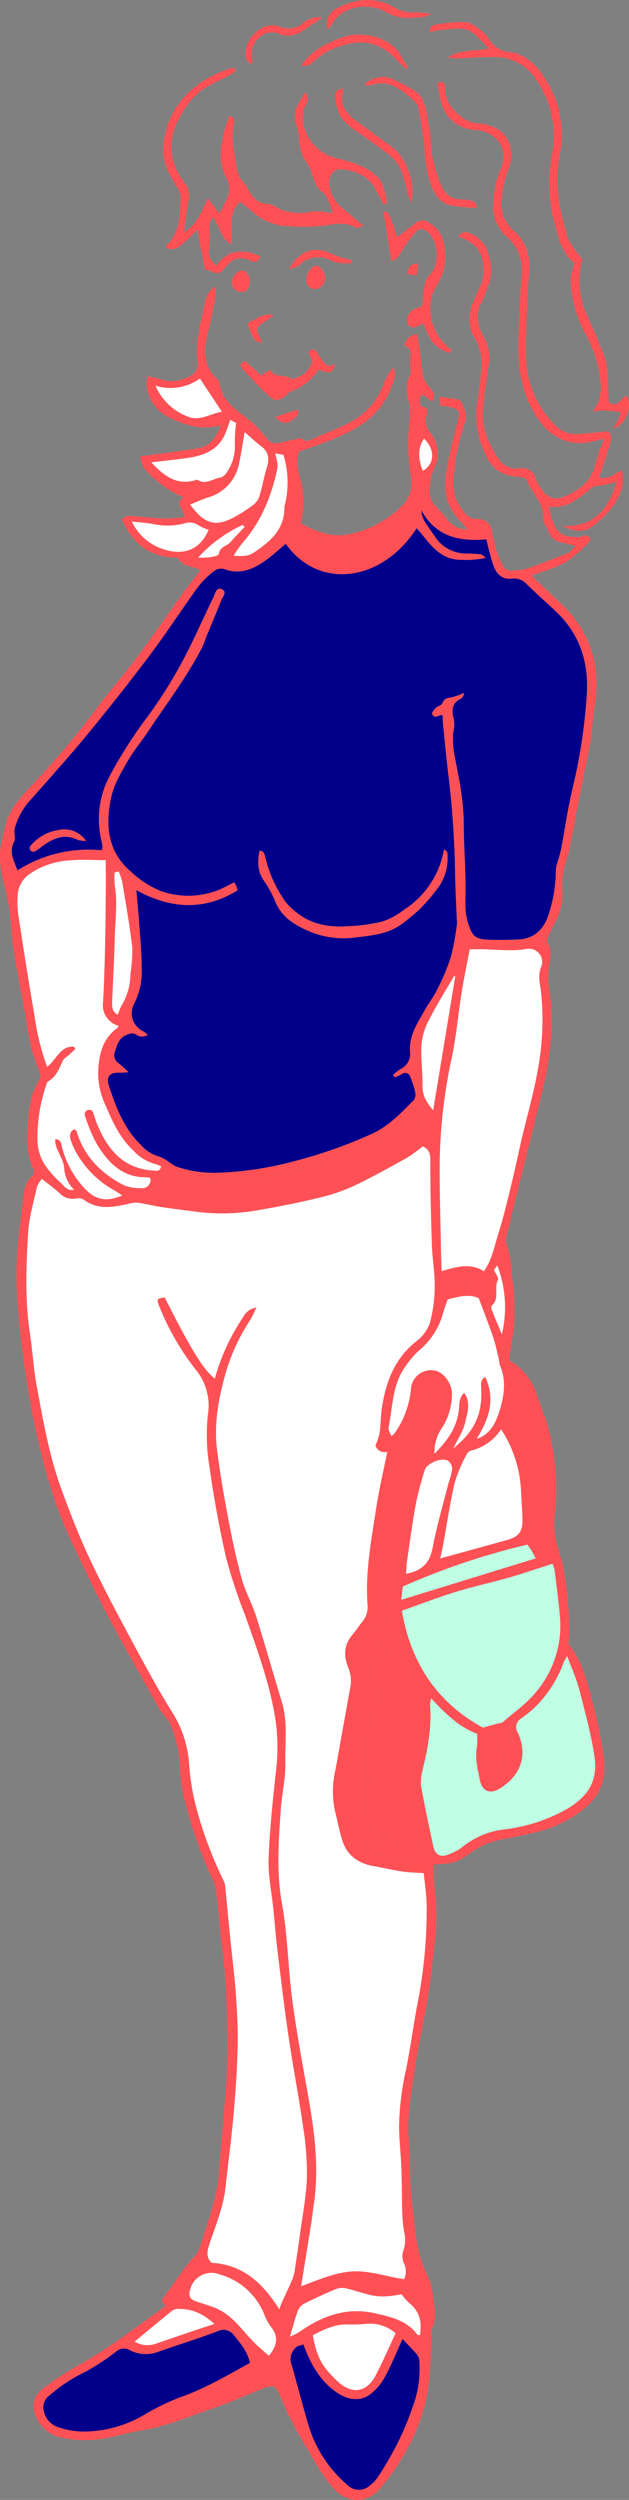 <svg xmlns="http://www.w3.org/2000/svg" width="133.848" height="531.469" viewBox="0 0 133.848 531.469">
  <rect x="0" y="0" width="133.848" height="531.469" fill="#808080" stroke="none"/>
  <g id="Gruppe_80" data-name="Gruppe 80" transform="translate(-2840.217 -614.875)">
    <path id="Pfad_674" data-name="Pfad 674" d="M3061.417,839.211c.553.086.772-.242,1.375-1.069h0C3062.189,838.969,3061.97,839.3,3061.417,839.211Z" transform="translate(-167.114 -168.676)" fill="#ff5155"/>
    <path id="Pfad_675" data-name="Pfad 675" d="M3377.922,959.063a3.76,3.76,0,0,1,.194.47,3.774,3.774,0,0,0-.195-.471c-1.008.163-1.547,1.66-2.584,1.8C3376.375,960.722,3376.914,959.225,3377.922,959.063Z" transform="translate(-404.278 -260.029)" fill="#ff5155"/>
    <path id="Pfad_676" data-name="Pfad 676" d="M3207.253,896.461a1.671,1.671,0,0,1,.437-.105,16.094,16.094,0,0,0,.771,2.046,16.1,16.1,0,0,1-.771-2.046A1.681,1.681,0,0,0,3207.253,896.461Z" transform="translate(-277.292 -212.655)" fill="#ff5155"/>
    <path id="Pfad_677" data-name="Pfad 677" d="M3213.467,907.237q-.122-.206-.236-.421Q3213.345,907.031,3213.467,907.237Z" transform="translate(-281.808 -220.558)" fill="#ff5155"/>
    <path id="Pfad_678" data-name="Pfad 678" d="M2967.742,770.277c.726-2.219,1.445-4.364,2.126-6.521.392-1.245.689-2.5-.247-3.29-2.412.219-4.5.489-6.6.575a5.822,5.822,0,0,1-4.623-1.839,20.859,20.859,0,0,1-6.232-14.164c-.112-6.172.246-12.362.645-18.528.22-3.4-.552-6.2-3.092-8.52a7.627,7.627,0,0,1-2.758-6.952,23.413,23.413,0,0,1,1.3-5.9c1.954-4.751.059-9.67-6.274-10.126a2.172,2.172,0,0,1-.487-.006,8.232,8.232,0,0,1-2.433-.877c-2.162-1.644-4.14-3.456-4.111-6.536.009-.995-.376-1.742-1.714-1.172.237,1.177.477,2.276.676,3.382a7.8,7.8,0,0,0,7.323,6.593c4.191.16,7.673,3.745,5.345,8.75a19.007,19.007,0,0,0-1.365,6.609,8.473,8.473,0,0,0,2.908,7.419c2.595,2.345,3.375,5.155,3.056,8.57-.377,4.046-.436,8.123-.618,12.187-.277,6.169.316,12.028,3.852,17.491,2.752,4.252,6.9,6.459,11.991,5.2.738-.182,1.476-.36,2.375-.58a54.081,54.081,0,0,0-1.848,5.331c-.923,3.947-3.731,5.932-7.228,7.168a3.367,3.367,0,0,1-3.9-1.329,9.217,9.217,0,0,1-1.505-2.5,3.03,3.03,0,0,0-3.653-2.348,4.634,4.634,0,0,1-4.427-2.14c-1.865-2.943-3.478-6.144-3.24-9.777.216-3.289.7-6.567,1.2-9.829a8.583,8.583,0,0,0-.86-5.864c-1.36-2.432-2.167-5.06-.562-7.823.524-.9.735-1.982,1.176-2.94,1.207-2.618.885-5.255.032-7.844a6.4,6.4,0,0,0-3.666-3.7,1.722,1.722,0,0,0-2.524.595c2.026.836,3.833,1.661,4.688,3.747a8.952,8.952,0,0,1-.46,7.726c-1.531,3.11-2.817,6.263-1.008,9.729a12.149,12.149,0,0,1,1.067,2.183,11.027,11.027,0,0,1,.632,3.507,64.643,64.643,0,0,1-.886,7.982,19.072,19.072,0,0,0,1.747,11.568c1.457,3.283,3.828,4.431,6.987,4.668,1.23.092,2,.371,2.209,1.7.07.444.484.834.738,1.25,1.027,1.684,2.315,3.178,2.232,5.425-.041,1.118.764,2.288,1.267,3.4a3.37,3.37,0,0,0,2.72,2.178,25.918,25.918,0,0,1,2.966.783c-.7.643-1.087,1.244-1.632,1.465-2.925,1.188-5.874,2.323-8.849,3.378a16.09,16.09,0,0,1-2.549.313,2.078,2.078,0,0,1-2.348-.9,16.794,16.794,0,0,1-1.443-3.318,31.224,31.224,0,0,1-.912-4.028,2.943,2.943,0,0,0-3.184-2.664,3.2,3.2,0,0,1-1.979-.648,9.186,9.186,0,0,1-3.047-7.6,44.021,44.021,0,0,1,2.373-12.161c.588-1.524.023-2.845-.592-4.2-.531-1.166-1.641-.87-2.536-1.084a20.15,20.15,0,0,0-2.172-.283l.151,1.876c.641.085,1.286.131,1.912.263,2.143.45,2.29.879,1.743,2.991-.875,3.377-1.734,6.771-2.338,10.2-.618,3.516-.466,7,1.933,9.981.744.923,1.577,1.774,2.511,2.817a4.812,4.812,0,0,1-3.819-1.481,34.428,34.428,0,0,0-2.535-2.956c-2.067-1.78-1.869-3.99-1.447-6.272a12.125,12.125,0,0,1,.723-2.311,7.021,7.021,0,0,0-.867-7.544,3.8,3.8,0,0,1-.688-3.868,3.833,3.833,0,0,0,.018-1.2l-1.461-.628c-.01-.814-.388-1.69.473-2.43l2.045,1.6a2.066,2.066,0,0,0-.356-2.856c-1.56-1.484-1.736-3.379-1.914-5.354-.183-2.034-.574-4.049-.88-6.106-1.588-.126-2.045.987-2.917,2.233,1.529.535,1.607,1.574,1.433,2.785a17.912,17.912,0,0,0,.022,2.134,3.97,3.97,0,0,1-.169,1.624,7.258,7.258,0,0,0-.255,5.228,9.578,9.578,0,0,1,.347,3.342,44.967,44.967,0,0,0,.176,13.118,6.7,6.7,0,0,1-2.042,6.151,22.578,22.578,0,0,1-10.357,5.678c-4,1.128-7.6-.295-11.034-2.142a20.338,20.338,0,0,0-.165-9.837,8.784,8.784,0,0,1-.289-5.354c4.487-1.669,9.038-3.016,13.124-5.631a16.345,16.345,0,0,0,7.38-10.709c.071-.316-.139-.695-.347-1.611a15.718,15.718,0,0,0-1.327,1.849c-.565,1.167-.983,2.406-1.573,3.559a13.969,13.969,0,0,1-4.842,5.372c-3.006,1.98-6.438,3.02-9.648,4.547-1.109.527-1.8.182-2.166-.347-1.762.395-3.224.705-4.676,1.053a2.378,2.378,0,0,1-2.731-.959,24.132,24.132,0,0,0-4.754-4.733c-2.465-1.737-4.9-3.809-5.31-7.231-.046-.384-.586-.708-.892-1.064a6.61,6.61,0,0,1-1.065-1.288,9.459,9.459,0,0,1-.879-6.359c.476-2.06,1.015-4.112,1.365-6.195.293-1.743.887-3.486.6-5.455-1.849,1.22-2.085,2.877-2.458,4.675-.809,3.9-1.906,7.706-1.239,11.781a2.937,2.937,0,0,1-1.243,2.43c-1.937.994-4.031,1.745-6.32.975-.959-.323-1.977-.475-3.109-.737a7.119,7.119,0,0,0-.272,1.667,8.648,8.648,0,0,0,4.87,7.117c3.338,1.632,6.87,2.772,10.954,1.639-.982,2.617-2.263,4.443-4.766,4.873-3.272.563-6.574.953-9.865,1.407-.839.115-1.684.189-2.51.28a5,5,0,0,0,1.59,3.447,23.4,23.4,0,0,0,7.624,5.321c-2.228,1.585.385,2.574.223,4.209a42.418,42.418,0,0,1-4.522.283c-2.431-.094-4.852-.422-7.283-.552-.5-.027-1.032.379-1.6.6,2.227,5.145,5.722,7.994,11.1,8.263.319.016.82,0,.921.182,1.072,1.882,3.24,1.618,4.784,2.456-1.207,1.58-2.423,3.1-3.56,4.675-3.37,4.674-6.633,9.429-10.085,14.042-2.871,3.836-6.1,7.406-8.9,11.29a179.291,179.291,0,0,1-13.569,15.98c-2.315,2.528-4.668,5.02-5.436,8.533a44.135,44.135,0,0,0-1.076,4.935A17.247,17.247,0,0,0,2840.5,854c.425,2.457,1.208,4.855,1.579,7.317.483,3.211.575,6.482,1.081,9.688.81,5.129,1.892,10.214,2.726,15.339a41.231,41.231,0,0,0,2.833,10.547,1.635,1.635,0,0,1-.025,1.349c-1.811,2.673-2.279,5.77-2.476,8.822-.22,3.414-.556,6.929,1.137,10.193a1.653,1.653,0,0,1-.24,1.561c-1.618,1.231-1.712,3.026-1.962,4.759-.289,2-.45,4.028-.729,6.035a76.46,76.46,0,0,0-.295,18.235,214.783,214.783,0,0,0,3.347,23.394c1.828,8.524,4.056,16.9,7.746,24.821,2.536,5.443,5.115,10.875,7.918,16.184,3.53,6.685,7.287,13.251,11,19.839.674,1.2,1.877,2.145,2.351,3.392a25.194,25.194,0,0,1,2,8.495,30.327,30.327,0,0,0,.728,6.266,93.955,93.955,0,0,0,6.364,18.37,5.377,5.377,0,0,1,.574,1.578c.376,3.307.7,6.62,1.032,9.932.367,3.638.849,7.269,1.061,10.916.268,4.617.438,9.246.417,13.87-.016,3.575-.346,7.152-.616,10.723-.375,4.944-.878,9.878-1.229,14.824-.408,5.756-2.524,11.064-4.187,16.491a4.407,4.407,0,0,1-.868,1.373c-.6.742-1.317,1.4-1.882,2.167-1.76,2.4-3.473,4.83-5.288,7.367l.855,1.169c-2.7,1.961-5.354,3.951-8.075,5.836a110.434,110.434,0,0,1-9.325,6.15,64.6,64.6,0,0,0-8.571,5.475c-2.815,2.185-2.5,4.756-1.076,7.076a7.418,7.418,0,0,0,4.612,3.363,23.554,23.554,0,0,0,9.436.264c2.472-.381,4.868-1.258,7.341-1.624,5.67-.839,10.881-3.131,16.235-4.951,3.37-1.146,6.614-2.658,9.931-3.964,2.426-.956,2.956-.752,3.938,1.578a67.689,67.689,0,0,0,5,9.986c2.077,3.287,3.733,6.827,6.428,9.727,2.836,3.052,6.931,3.118,9.679-.03a46.757,46.757,0,0,0,6.9-10.484,37.67,37.67,0,0,0,3.792-14.163c.17-2.674.21-5.356.326-8.034a4.437,4.437,0,0,1,.214-1.672c1.1-2.293.243-4.65.1-6.915-.123-1.945-1.1-3.872-1.885-5.731-1.862-4.431-1.931-9.2-2.542-13.833-.58-4.405-.356-8.91-.7-13.355-.4-5.256.556-10.374,1.337-15.5.731-4.8,1.863-9.534,2.642-14.327.651-4.007,1.068-8.053,1.547-12.087a49.17,49.17,0,0,0-.078-12.151,35.678,35.678,0,0,1-.031-4.534c4.1-.083,4.849-.345,8.351-2.851a15.508,15.508,0,0,1,6.028-2.432c4.5-.936,9.048-1.524,13.258-3.762,6.552-3.481,9.413-7.334,8.363-14.312a119.934,119.934,0,0,0-2.838-13.076c-.981-3.669-2.091-7.356-4.607-10.384a20.078,20.078,0,0,0,.172-2.171c-.056-2.274-.08-4.555-.28-6.819-.206-2.337-.567-4.662-.928-6.981-.338-2.172-1.253-4.191-1.69-6.365a18.235,18.235,0,0,1-.176-5.26,51.006,51.006,0,0,0-1.581-19.049c-.643-2.16-1.592-4.229-2.249-6.387a12.8,12.8,0,0,0-5.8-7.249,8.263,8.263,0,0,1,.009-1.226c.294-1.925.733-3.835.906-5.769a45.531,45.531,0,0,0-.2-9.228c-.345-3.06-.325-6.134-1.546-9.038-.1-.245.071-.619.145-.926q1-4.123,2.01-8.244c1.968-7.942,4.008-15.868,5.892-23.83a63.369,63.369,0,0,0,1.739-15.226c-.022-2.252-.471-4.5-.669-6.752a17.869,17.869,0,0,1,.023-2.614c.119-2,.988-3.987-.258-6-.279-.451.211-1.522.566-2.192,1.4-2.636,2.781-5.254,2.634-8.372a16.847,16.847,0,0,1,1.084-7.648,9.123,9.123,0,0,0,.441-1.889c.757-3.909,1.495-7.821,2.26-11.728.7-3.58,1.5-7.143,2.119-10.737.437-2.552.547-5.158.959-7.715,1.384-8.586-.9-15.914-7.294-21.9-2-1.869-3.956-3.777-6.119-5.846l2.034-.758a27.478,27.478,0,0,0,5.2-2.023,35.907,35.907,0,0,0,4.921-4.27,1.138,1.138,0,0,0,.148-1.073,1.288,1.288,0,0,0-.992-.408c-.386,0-.768.3-1.159.323-2.2.1-4.425-.246-5.33-2.5-.5-1.259-.828-2.59-1.254-3.955a7.742,7.742,0,0,0,5.446-1.171,28.807,28.807,0,0,0,2.4-1.684c.874-.68,1.509-1.584,2.876-1.575a17.483,17.483,0,0,0,3.811-.9c-1.8,5.916-4.773,9.713-11.485,9.447,2.513,1.358,4.755,1.389,6.5-.021a22.119,22.119,0,0,0,4.135-4.115c1.562-2.17,2.631-4.63,1.946-7.647C2970.931,769.386,2969.691,770.891,2967.742,770.277Zm-37.282-8.229c2.35,2.281,2.3,5.307-.256,6.836C2929.079,766.261,2929.21,763.646,2930.46,762.048ZM2902.8,781.626c2.773,1.013,5.443,2.333,8.512,2.489a18.5,18.5,0,0,0,9.923-2.571,34.282,34.282,0,0,0,4.066-3.059c.623-.473,1.261-.925,1.893-1.387l.619.3a9.819,9.819,0,0,1-.562,2.48c-2.976,5.684-8.786,9.61-15.471,8.985a12.249,12.249,0,0,1-8.932-5.253C2902.43,783.046,2902.023,782.344,2902.8,781.626Zm-2.271-16.157a20.007,20.007,0,0,1,.257,10.83,2.394,2.394,0,0,0-.052.484c-.025,4.669-3.127,7.214-6.575,9.51-1.21.806-2.548.694-4.232.641a27.231,27.231,0,0,1,1.812-2.649c4.046-4.561,6.236-9.991,7.5-15.856a4.957,4.957,0,0,0-.071-1.66,15.381,15.381,0,0,0-.419-1.613Zm-8.243-4.829c1.184,1.024,2.251,2.077,3.449,2.951,1.713,1.25,1.824,2.771,1.247,4.641-.6,1.926-.924,3.934-1.508,5.865a3.951,3.951,0,0,1-1.284,1.955,31.4,31.4,0,0,1-4.738,2.984c-3.6,1.756-5.952.931-8.757-2.993,1.288-.52,2.5-1.1,3.777-1.506a9.221,9.221,0,0,0,6.594-7.139C2891.548,765.278,2891.846,763.116,2892.286,760.64Zm-12.247-3.356a12.212,12.212,0,0,1-6.738-6.506,10.832,10.832,0,0,0,9.458-1.516l4.682,7.051C2884.942,756.68,2882.745,758.457,2880.039,757.284Zm-7.635,9.79c2.741-.326,4.979-.567,7.209-.864,3.4-.453,6.578-1.377,8.31-4.72a28.845,28.845,0,0,0,1.275-3.472l1.274.693a29.4,29.4,0,0,0-.287,4.434,9.735,9.735,0,0,1-1.665,5.994,2.436,2.436,0,0,1-1.415,1.177c-1.58.183-3.042,1.588-4.77.51-.2-.127-.625.065-.937.141C2877.625,771.873,2875.091,769.908,2872.4,767.073Zm1.224,17.936a11.2,11.2,0,0,1-5.36-5.364c1.808.2,3.151.28,4.463.522a14.534,14.534,0,0,0,6.755-.118,3.243,3.243,0,0,1,2.96.4,11.95,11.95,0,0,0,2.166.964C2882.287,786.877,2877.585,786.774,2873.628,785.009Zm8.763,2.288a29.625,29.625,0,0,1,9.458-6.925l.422.42c-.972,1.04-2,2.037-2.9,3.133-.784.95-2.432,1.034-2.582,2.659-.02.22-.791.454-1.241.534A12.318,12.318,0,0,1,2882.391,787.3ZM2849.97,899.734c.138-.376.242-.894.53-1.064,1.664-.985,2.306-2.616,3.025-4.268.266-.612,1.023-1.01,1.557-1.505l1.171-1.083-.291-.5c-2.91-.252-3.708,2.765-5.72,4.265a52.511,52.511,0,0,1-2.676-10.846q-1.758-10.188-3.285-20.415a20.713,20.713,0,0,1-.245-5.833,5.9,5.9,0,0,1,2.316-3.78,16.749,16.749,0,0,1,8.651-3c2.479-.253,5-.051,7.718-.051,0,2.493.016,4.908,0,7.322-.029,3.5-.05,7-.137,10.5-.1,4.141-.192,8.284-.444,12.417a4.519,4.519,0,0,0,3.3,4.967c-.08.167-.111.367-.225.449-3.516,2.514-4.069,6.359-4.118,10.163a16.432,16.432,0,0,0,1.588,6.323c1.479,3.5,3.063,6.977,5.972,9.645a9.455,9.455,0,0,0,4.485,2.778,8.721,8.721,0,0,1,1.352.514c-.228,1.139-.844.967-1.648.914-6.539-.43-9.857-4.626-12.066-10.16-.211-.528-.366-1.079-.549-1.618-.212-.626-.411-1.353-1.29-1.1-.854.242-.79.95-.532,1.6a37.229,37.229,0,0,0,2.254,5.359c2.458,4.127,5.537,7.5,10.932,7.344a1.23,1.23,0,0,1,.462.132c.063.026.1.107.19.2a1.8,1.8,0,0,1-2.124,1.969,8.894,8.894,0,0,1-3.538-.611c-4.849-2.507-8.51-6.133-10.085-11.545-.034-.117-.251-.18-.506-.352-1.214.63-.9,1.831-.6,2.67a15.979,15.979,0,0,0,2.031,3.845,20.469,20.469,0,0,0,6.931,6.368c.633.342,1.215.779,1.868,1.2-3.512,1.454-5.827.917-8.193-1.728a19.987,19.987,0,0,1-4.6-8.493c-.189-.744-.156-1.663-1.432-1.783-.184,1.431.633,2.491,1.058,3.65a7.3,7.3,0,0,1,.8,2.253,7.115,7.115,0,0,0,2.114,4.87c-1.477.3-2.057-.755-2.761-1.406a22.837,22.837,0,0,1-2.966-3.2,10.069,10.069,0,0,1-2.057-6.146A34.415,34.415,0,0,1,2849.97,899.734Zm14.677-42.7a17.368,17.368,0,0,1-.023-2.821l.829-.166a12.268,12.268,0,0,1,.759,2.125c.766,4.645,1.594,9.286,2.145,13.959a30.41,30.41,0,0,1-.38,5.568,13.325,13.325,0,0,1-1.858,6.792,10.332,10.332,0,0,0-.813,2c-1.328-.643-1.263-1.887-1.212-3.108.182-4.387.448-8.771.543-13.16C2864.719,864.5,2865.271,860.773,2864.647,857.037Zm65.256,33.794a14.072,14.072,0,0,1,1.627-5.284c1.606-3.147,3.5-6.148,5.269-9.21l.3-.052c-1.555,9.418-3.109,18.836-4.708,28.522-1.416-1.641-2.32-3.156-2.275-5.28C2930.18,896.63,2929.715,893.712,2929.9,890.831Zm.054,18.374a2.966,2.966,0,0,1-1.265,1.922c-2.456,1.709-4.94,3.4-7.539,4.874-2.032,1.155-4.326,1.848-6.366,2.993a28.368,28.368,0,0,1-9.835,3.178c-4,.608-7.944,1.66-11.954,2.22a36.632,36.632,0,0,1-14.244-.494,26.448,26.448,0,0,1-3.658-1.2c-1.215-.508-2-1.364-1.366-2.96a12.227,12.227,0,0,1,1.854-.854,3.1,3.1,0,0,1,1.775-.1c4.643,1.679,9.433,1.623,14.187.983a97.449,97.449,0,0,0,20.042-4.676c5.344-1.92,10.619-4,14.932-7.89.829-.746,1.665-1.484,2.847-2.538A28.059,28.059,0,0,1,2929.957,909.2Zm-53.043,250.773a2.249,2.249,0,0,1,1.333-.342c2.872.013,5.058.927,7.6,3.2-1.526.5-2.945.949-4.354,1.425-2.6.879-5.2,1.782-7.8,2.659a5.461,5.461,0,0,1-4.836-.32C2871.688,1164.258,2874.28,1162.091,2876.914,1159.977Zm1.9,18.332a51.319,51.319,0,0,0-7.869,3.8,25.329,25.329,0,0,1-12.876,3.586,16.386,16.386,0,0,1-5.194-.845,4.569,4.569,0,0,1-3.376-3.758,3.005,3.005,0,0,1,1.149-2.984,33.374,33.374,0,0,1,7.654-5.061,48.561,48.561,0,0,0,6.685-4.393,2.455,2.455,0,0,1,2.864-.247,7.379,7.379,0,0,0,5.895.4c4.257-1.533,8.6-2.829,12.822-4.451a2.723,2.723,0,0,1,3.429.87c1.35,1.692,2.846,3.357,3.409,5.865C2888.579,1173.755,2883.956,1176.5,2878.813,1178.309Zm18.6-8.718c-.843-.743-1.6-1.393-2.335-2.063-3.015-2.737-5.1-6.525-9.119-8.122-1.272-.5-2.587-.9-3.888-1.329-1.438-.472-1.8-1.1-1.4-2.513a4.654,4.654,0,0,1,6.2-3.284,14.392,14.392,0,0,1,9.76,9.011,11.442,11.442,0,0,0,1.483,2.49C2899.361,1165.481,2899.263,1167.465,2897.415,1169.591Zm30.694,10.633a61.592,61.592,0,0,1-4.5,10.219q-1.406,2.549-3.011,4.986a7.339,7.339,0,0,1-1.688,1.744,3.418,3.418,0,0,1-4.832-.173,26.734,26.734,0,0,1-8.235-12.7c-1.3-4.353-2.392-8.767-3.673-13.126a3.3,3.3,0,0,1,.966-3.3c.342-.394,1.059-.462,1.652-.7,1.488,4.16,3.476,7.665,6.894,10.089,2.24,1.588,4.843,2.249,7.261.571a11.438,11.438,0,0,0,3.237-3.848c1.349-2.442,2.375-5.063,3.693-7.95,1.272,1.357,2.317,2.366,3.218,3.491a3.135,3.135,0,0,1,.371,1.619A22.6,22.6,0,0,1,2928.11,1180.224Zm-21.327-14.994c2.426-1.254,4.736-2.388,7.457-2.294a33.96,33.96,0,0,0,3.659-.1,8.3,8.3,0,0,1,6.5,1.972c-1.407,2.993-2.7,6.03-4.237,8.942-1.953,3.71-5.086,4.127-8.14,1.246C2908.693,1171.858,2907.622,1169.892,2906.782,1165.23Zm20.508-6.833a6.005,6.005,0,0,1,2.422,5.157c-.007.55-.056,1.1-.085,1.635-.259,0-.5.062-.547-.009-2.208-3.078-5.61-3.824-8.985-4.6-5.889-1.36-11.046.429-15.844,3.727-.335.23-.687.437-1.041.638-.206.117-.431.2-1.292.589.674-2.244,1.114-4.042,1.78-5.753a3.253,3.253,0,0,1,1.57-1.428c2.107-1.047,4.249-2.033,6.424-2.93a3.748,3.748,0,0,1,2.127-.161c1.808.409,3.564,1.047,5.372,1.458a12.078,12.078,0,0,0,3.131.242c1.2-.049,2.4-.29,3.373-.418A12.571,12.571,0,0,0,2927.29,1158.4Zm1.674-63.165c-.823,4.47-1.438,8.979-2.324,13.435a58.861,58.861,0,0,0-1.5,12.312c.041,2.924.385,5.843.491,8.767.118,3.25.088,6.505.191,9.756a30.33,30.33,0,0,0,.422,3.856,6.856,6.856,0,0,1-.252,4.049,3.546,3.546,0,0,0,.2,2.533,4,4,0,0,1,.041,3.353c-3.734-.49-7.253-1.852-11.043-1.635-3.7.212-7,1.747-10.889,3.144.788-4.889,1.506-9.3,2.206-13.715.178-1.124.271-2.262.449-3.387,1.289-8.162.131-16.183-1.3-24.2-1.169-6.546-2.384-13.091-3.252-19.68-.891-6.758-.955-13.647-2.173-20.334-1.235-6.781-.693-13.444-.25-20.162.214-3.239,1.044-6.468.966-9.687-.107-4.356.561-8.776-.755-13.08-1.849-6.046-3.552-12.136-5.462-18.162-.857-2.7-2.3-5.233-3.053-7.958-1.162-4.217-2.066-8.513-2.881-12.814-.922-4.87-1.772-9.764-2.385-14.68-.7-5.642.37-11.13,1.922-16.559a41.643,41.643,0,0,1,5.139-11c.451-.705.763-1.5,1.332-2.639-2.088.32-2.619,1.677-3.29,2.722a43.549,43.549,0,0,0-5.562,12.376c-2.347-1.713-5.129-6.229-10.675-17.259-1.727.256-1.738.317-1.183,1.834a54.786,54.786,0,0,0,8.043,13.86,12,12,0,0,1,2.334,9.162,40.336,40.336,0,0,0,.328,11.186c.917,6.508,2.087,13,3.56,19.4a110.617,110.617,0,0,0,3.974,12.017c2.418,6.814,4.92,13.619,6.243,20.735a40.711,40.711,0,0,1,.439,11.885c-.7,6.382-1.4,12.78-1.635,19.189-.134,3.616.661,7.265,1.026,10.9.292,2.908.509,5.824.863,8.724.746,6.121,1.471,12.248,2.369,18.348.935,6.346,2.166,12.649,3.067,19a62.072,62.072,0,0,1,.824,10.908c-.15,4.119-.967,8.214-1.517,12.317-.312,2.332-.659,4.66-1.017,6.986a8.979,8.979,0,0,1-.485,2.107c-.751,1.789-1.6,3.539-2.394,5.308-.136.3-.227.627-.457,1.275-3.669-5.925-8.069-9.552-14.415-9.9-1.244-1.292-.927-2.567-.473-3.922,1.338-4,2.988-7.908,3.452-12.158.573-5.238,1.269-10.465,1.732-15.713.422-4.776.74-9.569.847-14.361.083-3.729-.134-7.473-.4-11.2-.27-3.8-.771-7.589-1.152-11.385-.374-3.719-.72-7.441-1.092-11.161a3.266,3.266,0,0,0-.272-1.176,84.808,84.808,0,0,1-6.14-16.649,49.96,49.96,0,0,1-1.258-8.133,23.713,23.713,0,0,0-3.2-10.516c-3.247-5.145-6.141-10.519-9.026-15.881-3.116-5.793-6.217-11.606-9.013-17.556-2.24-4.767-4.15-9.7-5.959-14.653-2.575-7.043-3.859-14.429-5.221-21.772-.695-3.745-.906-7.576-1.475-11.348-1.075-7.135-.814-14.3-.378-21.44.2-3.281,1.186-6.519,1.885-9.761a6.536,6.536,0,0,1,1.043-1.654c1.271,1.023,2.537,1.956,3.7,3a3.9,3.9,0,0,0,3.773,1.139,2.106,2.106,0,0,1,1.526.356c2.956,2.14,6.123,1.539,9.319.842a6.179,6.179,0,0,1,2.069-.269c1.753.242,3.478.689,5.228.954,2.622.4,5.257.7,7.885,1.056a43.787,43.787,0,0,0,13.331-.566c4.23-.726,8.445-1.592,12.614-2.612a36.915,36.915,0,0,0,7.1-2.484c3.792-1.81,7.471-3.864,11.148-5.906a32.589,32.589,0,0,0,3.332-2.419c1.37.6,1.636,1.56,1.628,3.072-.033,6.016.135,12.035.336,18.05.1,2.918.64,5.832.592,8.741a30.27,30.27,0,0,1-1.067,7.814,8.533,8.533,0,0,1-2.927,3.819c-4.569,3.677-6.45,8.648-7.248,14.191-.254,1.763-.252,3.563-.5,5.327a14.723,14.723,0,0,1-.865,2.578,2.04,2.04,0,0,0,2.511,1.35c-.812,4.076-1.748,8.023-2.361,12.02-1.045,6.814-2.361,13.619-1.835,20.578a4.879,4.879,0,0,1-1.176,3.6c-.721.879-1.322,1.859-2.061,2.721-1.876,2.189-1.855,4.6-.824,7.077a7.33,7.33,0,0,1,.349,4.3c-1.054,5.749-2.065,11.507-3.108,17.258a20.12,20.12,0,0,0-.13,8.718c.543,2.121.924,4.291,1.589,6.372,1.013,3.17,3.383,4.832,6.594,5.415,2.07.375,4.122.854,6.2,1.17,1.4.213,2.829.222,4.522.342.2,2.04.568,4.349.629,6.666A103.91,103.91,0,0,1,2928.964,1095.232Zm6.519-150.2c2.345-.613,4.664-1.219,6.626-.261,1.114,2.995,2.15,5.613,3.054,8.277.52,1.531.835,3.131,1.222,4.706a6.963,6.963,0,0,0,.174,1.179c1.442,3.177.967,6.479.031,9.54-.767,2.506-1.866,5.2-4.932,6.2,2.532-4.116,4.115-8.274,1.811-13.2a1.91,1.91,0,0,0-.856,1.994c.309,5.92-1.2,9.337-5.955,13.275.965-2.034,2.214-3.791,2.595-5.72.365-1.847,1.3-3.991-.269-6.146-1.166,1.193-.979,2.447-1.109,3.6-.42,3.729-2.388,6.568-5.2,9.338a9.338,9.338,0,0,1,1.8-5.778,13.682,13.682,0,0,0,1.927-6.691c.112-2.441-1.858-5.006-3.853-5.239a4.307,4.307,0,0,0-4.9,4.228,19.523,19.523,0,0,1-3.508,9.212,3.259,3.259,0,0,1-.641.536c-.229-.661-.693-1.291-.589-1.806.893-4.424.779-9.145,3.6-13.023a18.25,18.25,0,0,1,2.813-3.307,15.769,15.769,0,0,0,5.208-8.038C2934.782,946.972,2935.138,946.061,2935.483,945.036Zm-.694-2.222c1.492-1.92,3.336-1.786,5.313-.86Zm11.4-1.93c.214-.394-.483-1.283-.839-2.129l.7-.947a24.818,24.818,0,0,1,.97,14.632c-.722-1.726-1.458-3.446-2.148-5.185-.11-.278-.144-.8.018-.939C2946.6,944.825,2945.255,942.6,2946.185,940.885Zm-17.766,101.955c-1.123,3.185-.463,6.263.089,9.364.636,3.578,1.409,7.132,2.215,11.158-3.887-.69-6.592-1.862-8.525-5.046-3.529-5.809-3.453-11.807-1.983-18.064.83-3.533,1.71-7.059,2.358-10.626a5.752,5.752,0,0,0-.5-3.52c-1.43-2.637-.667-4.858.838-7.039.58-.841,1.3-1.59,2.216-2.7a23.965,23.965,0,0,0,5.441,11.71,13.622,13.622,0,0,0-.542,2.772A32.182,32.182,0,0,1,2928.419,1042.84Zm-11.815-18.806c-1.692-3.658-.472-6.559,2.218-9.128.234-.224.427-.491.646-.731a2.43,2.43,0,0,1,.366-.229c1.468,1.025,2.554-.258,3.725-1,1.095.941.494,1.563-.08,2.33q-1.952,2.612-3.72,5.36a4.1,4.1,0,0,0-.267,4.164,10.272,10.272,0,0,1,.44,8,48.019,48.019,0,0,0-2.773,14.052c-.136,3.712.223,7.47,2.371,10.762.652,1,1.217,2.056,1.821,3.086l-.341.5-6.156-1.464c-.572-3.06-1.4-6.456-1.771-9.9a20.656,20.656,0,0,1,.669-5.52c1.042-6.057,2.152-12.1,3.172-18.165A3.843,3.843,0,0,0,2916.6,1024.034Zm4.823-28.906c.655-4.321,1.468-8.619,2.281-12.914a25.15,25.15,0,0,1,2.683-8.034c1.581-2.743,3.042-5.558,4.685-8.262a18.485,18.485,0,0,1,2.591-2.7c1.439,3.082.435,5.423-.7,7.653a68.544,68.544,0,0,0-4.413,10.716c-2.177,6.957-2.8,14.145-3.741,21.3-.272,2.058-.943,4.061-1.344,6.107a2.8,2.8,0,0,1-2.322,2.3,8.445,8.445,0,0,1-.883-4.311A65.038,65.038,0,0,1,2921.427,995.129Zm6.64,69.41c-1.335,1.377-2.361.046-3.521-.025-1.34-.082-2.652-.563-3.993-.729-1.289-.159-2.521-.349-3.406-1.632Zm-2.137-58.468a150.075,150.075,0,0,1,26.521-8.917c.285.413.621.854.908,1.326s.517.961.854,1.6l-28.608,8.805C2925.714,1007.934,2925.827,1006.958,2925.929,1006.071Zm.709-2.723c.072-1.031.077-1.916.205-2.783.6-4.082,1.15-8.175,1.9-12.231a64.409,64.409,0,0,1,1.864-7.027c.451-1.482,3.579-2.754,4.95-1.971a2.252,2.252,0,0,1,.876,1.774,17.62,17.62,0,0,1-.8,3.036c-1.153,4.555-2.486,9.078-3.363,13.686C2931.672,1000.979,2930.087,1002.709,2926.638,1003.347Zm34.247,17.463c.959,2.6,1.939,4.726,2.528,6.958,1.2,4.546,2.415,9.109,3.2,13.737.834,4.911-.326,8.6-5.682,11.814a35.623,35.623,0,0,1-13.777,4.417,17.362,17.362,0,0,0-8.587,3.733,10.918,10.918,0,0,1-3.2,1.655c-1.565.548-2.6-.14-2.958-1.835-.858-4.046-1.726-8.092-2.481-12.159a8.163,8.163,0,0,1,.035-3.366c1.208-4.83,2.178-9.67,1.757-14.69a5.531,5.531,0,0,1,.263-1.213c2.973,3.179,5.83,6.032,9.751,7.52a14.731,14.731,0,0,1-.027,2.724c-.467,2.393.133,4.692.586,6.971.524,2.637,2.25,3.261,4.5,1.8,4.034-2.623,5.9-6.784,3.588-11.782a2.108,2.108,0,0,1,.7-2.946c.838-.642,1.706-1.253,2.484-1.962a25.19,25.19,0,0,0,6.512-9.8C2960.224,1022.012,2960.44,1021.673,2960.885,1020.81Zm-16.921,16.522c2.463.431,3.013,1.266,3.3,4.856.264,3.264-.431,4.755-2.556,5.488C2943.49,1044.614,2943.26,1041.619,2943.964,1037.332Zm3.735-.355c1.714.92,1.448,2.31,1.385,3.593a16.534,16.534,0,0,0-.452-1.688C2948.422,1038.327,2948.111,1037.808,2947.7,1036.978Zm10.525-34.443c.421,3.378.887,6.756,1.16,10.147a21.8,21.8,0,0,1-5.137,15.845c-1.967,2.421-4.634,4.276-7.018,6.349-.265.231-.749.206-1.128.311-.95.263-1.9.532-3.105.872-9.672-5.241-15.357-13.637-17.254-24.857,3.807-1.342,7.573-2.8,11.421-3.988,3.707-1.146,7.517-1.955,11.25-3.025,3.083-.883,6.12-1.93,9.354-2.96A5.515,5.515,0,0,1,2958.224,1002.535Zm-10.015-32.5c.366-2.862.86-5.707,1.385-9.041a24.168,24.168,0,0,1,2.312,3.32c2.184,4.726,3.965,9.6,4.217,14.868.236,4.938.327,9.884.485,14.826a5.012,5.012,0,0,0,.119,1.927c.589,1.188-.066,1.806-.952,2.677-1.259-2-2.772-3.522-2.623-6.241.276-5,.085-10.064-1.67-14.862-.72-1.967-1.83-3.789-2.723-5.694A3.655,3.655,0,0,1,2948.209,970.034Zm2.881,15.836c.072,1.938.275,3.873.312,5.811.052,2.744-.773,3.8-3.354,4.512-4.653,1.285-9.307,2.565-14.155,3.9.215-.99.46-1.984.644-2.989.8-4.379,1.431-8.8,2.436-13.127a33.257,33.257,0,0,1,2.542-6,1.533,1.533,0,0,1,.865-.788,10.632,10.632,0,0,0,6.47-4.554A25.926,25.926,0,0,1,2951.091,985.869Zm4.473-97.314c-.3,6.769-2.071,13.279-3.721,19.809-.955,3.778-1.692,7.61-2.613,11.4s-1.8,7.575-2.967,11.279c-.839,2.663-1.327,5.506-3.067,7.984-2.9-1.811-5.815-.974-9-.005-.057-1.945-.123-3.6-.151-5.259-.1-6.1-.319-12.2-.253-18.292a112.464,112.464,0,0,1,2.586-21.96c.95-4.517,1.343-9.149,2.074-13.716.486-3.035,1.126-6.045,1.724-9.206,1.377,0,2.347-.026,3.317,0,2.911.091,5.818.432,8.729-.057a2.791,2.791,0,0,1,3.128,3.861c-.756,1.887-.2,3.59.013,5.432A55.467,55.467,0,0,1,2955.564,888.555Zm3.157-89.563c5.043,4.852,6.838,10.926,6.342,17.731A116.915,116.915,0,0,1,2962.1,836.2c-1.043,4.242-1.63,8.595-2.441,12.894-.15.794-.4,1.569-.6,2.353a8.87,8.87,0,0,0-.573,2.356,29,29,0,0,1-1.427,9.026c-.955,3.38-3.045,5.532-6.58,5.686-2.031.089-4.071.1-6.1.048-3.1-.073-3.734-.815-4.621-3.791-.7-2.336-.454-4.612-.458-6.954-.007-4.955-.418-9.911-.4-14.866a59.166,59.166,0,0,0-1.253-9.865c-.521-3.161-1.535-6.321-.778-9.626a6.428,6.428,0,0,0-.229-2.4c-.277-1.57-.1-2.9,1.543-3.671a1.567,1.567,0,0,0,.791-1.3,16.847,16.847,0,0,1-2.6.924c-.9.169-1.675.215-2.037,1.306-.137.414-.952.563-1.354.944-.361.341-.885.915-.8,1.243.219.821.916.73,1.572.374a2.374,2.374,0,0,1,.632-.088c.038.688.049,1.38.118,2.066.332,3.3.644,6.608,1.029,9.9a199.173,199.173,0,0,1,1.514,21.123c.035,3.492.243,6.983.375,10.474a3.754,3.754,0,0,1,.05.729,58.647,58.647,0,0,1-1.3,7.136,47.625,47.625,0,0,1-2.936,6.953c-.737,1.517-1.791,2.875-2.62,4.352-1.562,2.782-3.426,5.451-3.131,8.917a3.54,3.54,0,0,1-2.024,3.6,11.923,11.923,0,0,0-1.592,1.236l.361.565c.5-.234,1.03-.431,1.506-.711a1.1,1.1,0,0,1,1.778.577,20.158,20.158,0,0,1,1.042,3.237,2.074,2.074,0,0,1-.23,1.629c-2.687,2.753-5.327,5.569-8.925,7.222a99.442,99.442,0,0,1-16.677,5.872,72.4,72.4,0,0,1-15.823,2.421,25.08,25.08,0,0,1-9.119-1.289,9.521,9.521,0,0,1-1.6-.978,7.567,7.567,0,0,0-2.105-1.169,7.729,7.729,0,0,1-3.836-2.434c-3.584-3.452-5.307-7.916-6.8-12.482-.7-2.147.094-2.987,2.383-2.9.365.013.731-.04,1.758-.1a23.056,23.056,0,0,0-2.069-1.889,2.034,2.034,0,0,1-.8-2.561c.48-1.539.9-3.023,2.786-3.615a1.693,1.693,0,0,1,1.7.068,2.173,2.173,0,0,0,2.477.04,8.97,8.97,0,0,0-1.042-.793,4.208,4.208,0,0,1-1.857-5.808,15.414,15.414,0,0,0,1.6-7.769c-.018-3.165-.321-6.328-.542-9.49-.156-2.226-.381-4.448-.594-6.877,7.228,3.934,14.373,4.474,21.564,0-.137-.407-.22-.715-.344-1a6.24,6.24,0,0,0-.41-.681c-1.246.6-2.429,1.291-3.694,1.764a17.514,17.514,0,0,1-11.926.076,20.831,20.831,0,0,1-6.458-4.221c-4.964-4.284-5.349-10.011-4.049-15.854.586-2.635,2.093-5.115,3.454-7.511,1.238-2.179,2.889-4.119,4.282-6.215,3.944-5.937,8.3-11.609,11.571-17.978.4-.786.647-1.653.984-2.474,1.031-2.515,2.1-5.014,3.09-7.545.292-.747,1.308-1.787.2-2.327-1.293-.629-1.491.923-1.863,1.674-1.763,3.561-3.362,7.2-5.131,10.762a99.673,99.673,0,0,1-8.708,14.377,95.966,95.966,0,0,0-8.608,13.554,19.585,19.585,0,0,0-1.337,13.307,11.828,11.828,0,0,1,.16,1.187,3.161,3.161,0,0,1-.173.592,28.219,28.219,0,0,0-17.894,4.28c-.778-2.075-1.876-3.841-.717-6.08.387-.749-.1-1.9.112-2.8a14.8,14.8,0,0,1,3.561-6.288c3.97-4.513,8.009-8.971,11.825-13.612,4.594-5.586,9.091-11.259,13.435-17.042,3.561-4.739,6.786-9.729,10.271-14.527a18.184,18.184,0,0,1,3.465-3.355,2.414,2.414,0,0,1,1.994-.345c3.351,1.251,6.169.072,8.809-1.809,1.517-1.08,2.886-2.367,4.321-3.561,6.986,9.869,20.409,8.2,27.853-3.291.5.574.964,1.063,1.378,1.592,1.879,2.4,3.9,4.7,7.138,5.056a21.272,21.272,0,0,0,6.238-.363c-.382-.266-.739-.706-1.151-.764a27.458,27.458,0,0,0-3.17-.165,7.851,7.851,0,0,1-6.542-3.625c-.743-1.066-1.531-2.107-2.2-3.219a5.667,5.667,0,0,1-.691-2.333c3.052,5.559,8.016,6.695,13.843,6.171.222.928.4,1.786.634,2.631.276,1.012.538,2.033.9,3.013.688,1.845,1.875,2.979,4.035,2.695a3.519,3.519,0,0,1,3.032,1.222C2954.4,795.051,2956.615,796.967,2958.721,798.992Z" transform="translate(0 -53.9)" fill="#ff5155"/>
    <path id="Pfad_679" data-name="Pfad 679" d="M3049.551,834.657h0a8.031,8.031,0,0,0-5.66-.935A8.029,8.029,0,0,1,3049.551,834.657Z" transform="translate(-153.874 -165.19)" fill="#ff5155"/>
    <path id="Pfad_680" data-name="Pfad 680" d="M2985.954,701.4c-.249,3.749,0,7.691-3.3,10.623,1.634,1.152,2.745.213,3.773-.643s1.9-1.835,3.067-2.977l1.589,8.506a5.169,5.169,0,0,1,1.329.323c1.326.8,2.1.384,3.027-.815,1.237-1.6,2.87-2.528,5.1-1.539a4.558,4.558,0,0,0,1.029.367c.553.086.772-.242,1.375-1.069a8.03,8.03,0,0,0-5.66-.936,5.627,5.627,0,0,0-.733.249,5.732,5.732,0,0,0-.552.261q-.206.113-.409.244a8.121,8.121,0,0,0-2.039,1.967,3.283,3.283,0,0,1-1.555-3.629,23.9,23.9,0,0,0,.016-4.186,3.564,3.564,0,0,1,.792-2.431c1.388,1.983,1.652,4.434,3.76,5.8.95-3.049-.91-6.544,2.053-9.012.979.791,1.9,1.458,2.735,2.224a11.855,11.855,0,0,0,7.942,2.962,34.846,34.846,0,0,0,7.695-.2c1.982-.367,4.194-.666,6.2.478.306.175.9-.152,1.691-.315-1.632-1.38-2.917-2.491-4.229-3.568a7.847,7.847,0,0,1-3.09-5.017c-.318-2.169.967-3.8,3.128-3.454,2.958.474,5.6,1.632,6.934,4.665.434.985,1.041,1.895,1.586,2.871.393-.3.644-.414.631-.486-.381-2.218-.7-4.423-2.629-6.018-2.484-2.054-5.518-2.763-8.479-3.54-5.291-1.388-8.23-7.336-6.135-11.339a1.959,1.959,0,0,0-.194-2.505c-1.292,2.122-2.666,3.872-2.039,6.356a15.351,15.351,0,0,1,.752,3.3,9.872,9.872,0,0,0,1.862,5.63c1.3,1.829.964,4.389,3.168,5.922,1.124.781,1.429,2.738,2.229,4.427-1.626-.13-3.2-.572-4.643-.3a11.79,11.79,0,0,1-6-.279c-1.068-.346-2.044-1.284-3.089-1.332-2.555-.115-3.651-1.728-4.635-3.679-.284-.565-.81-1-1.155-1.544a4.739,4.739,0,0,1-.869-1.711c-.452-3.277-1.439-6.513-.776-9.891.119-.609.483-1.474-.854-1.991-.3.806-.65,1.576-.883,2.379-.271.934-.439,1.9-.658,2.847a11.65,11.65,0,0,0,1.034,8.473,4.391,4.391,0,0,1,.275,3.011,26.569,26.569,0,0,1-1.964,4.134l-2.47-3.367c-1.216,2.942-2.269,5.579-4.994,7.318a65.063,65.063,0,0,1,.894-6.642,4.481,4.481,0,0,0-.916-4c-3.1-4.168-3.65-8.626-1.223-13.251,1.475-2.811,3.249-5.468,6.16-7.06,1.775-.971,3.6-1.849,5.38-2.815.3-.165.483-.564.747-.889a2.131,2.131,0,0,0-.575-.249,2.077,2.077,0,0,0-.717.094c-5.538,1.853-10.053,5.047-12.643,10.391a18.7,18.7,0,0,0-1.557,6.086c-.333,3.123,1.11,5.821,2.684,8.423A4.793,4.793,0,0,1,2985.954,701.4Z" transform="translate(-107.266 -44.71)" fill="#ff5155"/>
    <path id="Pfad_681" data-name="Pfad 681" d="M3385.915,964.533a5.221,5.221,0,0,0,.193-3.546A5.222,5.222,0,0,1,3385.915,964.533Z" transform="translate(-412.269 -261.484)" fill="#ff5155"/>
    <path id="Pfad_682" data-name="Pfad 682" d="M3256.428,713.915a3.8,3.8,0,0,0-.194-.47c-1.008.163-1.548,1.66-2.584,1.8a1.163,1.163,0,0,1-.214.009,1.323,1.323,0,0,1-.245-.036,2.343,2.343,0,0,1-.846-.437c-.21-3.518.19-7.127-1.229-10.518-.557-1.332-1.068-2.684-1.635-4.012-.828-1.936-1.788-3.821-2.513-5.794a18.188,18.188,0,0,1-.266-10.028c-1.208-1.736-2.506-2.936-2.98-4.4-1.883-5.821-3-11.744-1.8-17.933a21.554,21.554,0,0,0-3.268-16.305c-1.793-2.745-4.031-5.113-7.653-5.475a5.491,5.491,0,0,1-4-2.482,7.749,7.749,0,0,0-1.548-1.871c-1.089-.791-2.278-1.854-3.5-1.961a28.774,28.774,0,0,0-6.292.519c-.637.086-1.511.266-1.378,1.645a11.674,11.674,0,0,1,2.032-.482c2.009-.108,4.2-.646,5.981-.028,1.656.575,2.872,2.418,4.584,3.978-3.25.518-6.179.228-8.708,1.795a4.05,4.05,0,0,0,1.814.265c2.832-.095,5.666-.32,8.5-.271a10.293,10.293,0,0,1,8.4,4.781,20.708,20.708,0,0,1,3.5,15.03c-.259,1.843-.521,3.689-.668,5.543a33.718,33.718,0,0,0,1.469,11.313c.71,2.689,1.508,5.333,3.827,7.091-.3,1.464-.9,2.839-.779,4.146a26.948,26.948,0,0,0,2.882,10.482,27.15,27.15,0,0,1,3.3,9.1c.387,2.695.526,5.325-1.385,7.6-.058.068.056.28.039.206.858-.053,1.677-.167,2.492-.138,1.042.037,2.08.19,3.3.311a12.839,12.839,0,0,1-.52,1.612c-.282.623-.678,1.2-1.118,1.951a4.316,4.316,0,0,0,1.971-1.283c.107-.119.207-.245.3-.374s.2-.274.285-.418c.051-.082.1-.166.145-.251.023-.043.048-.084.071-.127.088-.171.168-.346.239-.525A5.222,5.222,0,0,0,3256.428,713.915Z" transform="translate(-282.59 -14.412)" fill="#ff5155"/>
    <path id="Pfad_683" data-name="Pfad 683" d="M3179.18,822.8c.539.934,1.3.941,2.924.041a1.672,1.672,0,0,1,.437-.106,16.172,16.172,0,0,0,.771,2.046q.121.261.253.511.114.215.236.421c.108.181.219.359.338.529h0c.02.028.04.055.061.082a7.085,7.085,0,0,0,.63.766c.094.1.191.192.291.284a6.1,6.1,0,0,0,.531.439q.159.117.326.224a6.572,6.572,0,0,0,2.088.858l.413-.533c-.458-.421-.922-.835-1.373-1.264-3.348-3.185-4.308-8.761-1.678-12.7a10.99,10.99,0,0,0,1.6-7.107c-.148-2.5-.992-4.748-3.431-6.068a2.23,2.23,0,0,0-2.7.022c-1.275.985-2.553,1.966-4.026,3.1-.342-1.054-.634-2.047-.988-3.017a11.625,11.625,0,0,0-.981-2.194c-.141-.226-.715-.182-.938-.229.565,3.627,1.1,7.069,1.653,10.6a3.557,3.557,0,0,0,2.146-2.089,33.178,33.178,0,0,1,3.156-4.26,1.394,1.394,0,0,1,1.965-.275c2.828,1.8,3.261,7.284.79,9.6a3.572,3.572,0,0,0-.935,1.872c-.29,1.577-.412,3.185-.593,4.7a12.349,12.349,0,0,0-1.75.657A2.555,2.555,0,0,0,3179.18,822.8Z" transform="translate(-252.143 -139.036)" fill="#ff5155"/>
    <path id="Pfad_684" data-name="Pfad 684" d="M3212.448,905.236q-.132-.25-.253-.512Q3212.315,904.985,3212.448,905.236Z" transform="translate(-281.025 -218.978)" fill="#ff5155"/>
    <path id="Pfad_685" data-name="Pfad 685" d="M3214.536,909.068c-.119-.17-.23-.348-.338-.529C3214.306,908.72,3214.417,908.9,3214.536,909.068Z" transform="translate(-282.539 -221.86)" fill="#ff5155"/>
    <path id="Pfad_686" data-name="Pfad 686" d="M3216.461,911.811a7.123,7.123,0,0,1-.631-.766A7.123,7.123,0,0,0,3216.461,911.811Z" transform="translate(-283.772 -223.753)" fill="#ff5155"/>
    <path id="Pfad_687" data-name="Pfad 687" d="M3093.811,943.763c-.117.052-.233.1-.347.16a2.139,2.139,0,0,0-.405-.3,2.139,2.139,0,0,1,.405.3C3093.578,943.868,3093.693,943.815,3093.811,943.763Z" transform="translate(-191.019 -248.362)" fill="#ff5155"/>
    <path id="Pfad_688" data-name="Pfad 688" d="M3066.337,922.894c2.753.939,2.909.894,3.608-1.288-1.294.946-2.061.315-2.727-.646-.416-.6-.812-1.214-1.233-1.811-.581-.823-1.149-.73-1.76.093l.934,1.972a10.773,10.773,0,0,1-1.625,2.414,6.033,6.033,0,0,1-1.639.914c-.238.1-.477.2-.712.3-.117.052-.233.1-.347.16a2.141,2.141,0,0,0-.405-.3c-.047-.028-.1-.054-.144-.078a3.006,3.006,0,0,0-.615-.218c-.053-.013-.107-.025-.161-.036-.108-.022-.217-.041-.327-.058-.165-.025-.331-.046-.5-.066l-.333-.042a5.787,5.787,0,0,1-.809-.155,3.036,3.036,0,0,1-.306-.1,2.183,2.183,0,0,1-1.147-1.028l-1.937,1.239-3.375-3.119c-.962.428-1.229,1.032-.457,1.842,1.837,1.927,3.622,3.915,5.589,5.7,1.258,1.143,2.313.927,3.628-.257.3-.27.563-.678.913-.778A10.813,10.813,0,0,0,3066.337,922.894Z" transform="translate(-158.393 -229.443)" fill="#ff5155"/>
    <path id="Pfad_689" data-name="Pfad 689" d="M3179.585,708.018a10.338,10.338,0,0,0-1.936-.182,4.353,4.353,0,0,1-3.788-2.33,32.885,32.885,0,0,1-2.205-6.9c-.417-1.882-.263-3.884-.594-5.793-1.266-7.321-1.023-7.259-7.479-10.4a4.534,4.534,0,0,0-.89-.392,5.465,5.465,0,0,0-5.516,1.487,5.386,5.386,0,0,0,1.278.078c4.094-1.45,6.776,1.08,9.485,3.417a3.093,3.093,0,0,1,.8,1.742,75.9,75.9,0,0,1,1.263,8.627,26.321,26.321,0,0,0,1.222,6.88c.761,2.316,1.955,4.377,4.565,4.908a49.255,49.255,0,0,0,5.273.523C3181.173,708.487,3180.364,708.211,3179.585,708.018Z" transform="translate(-239.46 -50.564)" fill="#ff5155"/>
    <path id="Pfad_690" data-name="Pfad 690" d="M3132.763,697.388c1.007,2.006,2.948,3.159,4.733,4.425,2.173,1.542,4.384,3.047,6.425,4.752a7.538,7.538,0,0,1,2.04,2.96c.674,1.719,1.031,3.562,1.537,5.348.112.4.29.774.548,1.453,1.1-3.886-.91-9.555-3.961-11.813-2.544-1.881-5.09-3.761-7.663-5.6-2.349-1.681-3.761-3.734-2.76-6.877-1.337-.007-1.858.72-1.768,1.652A10.619,10.619,0,0,0,3132.763,697.388Z" transform="translate(-220.351 -58.293)" fill="#ff5155"/>
    <path id="Pfad_691" data-name="Pfad 691" d="M3122.452,650.157c.709.76,1.494,1.45,2.243,2.172l.424-.352a15.754,15.754,0,0,1-1.251-1.957c-2.117-4.658-8.746-5.91-12.4-4.648-3.629,1.255-6.976,2.872-9.214,6.2,1.331.02,1.814,0,2.71-.941a13.837,13.837,0,0,1,5.817-3.273C3115.324,645.78,3119.171,646.638,3122.452,650.157Z" transform="translate(-197.969 -22.692)" fill="#ff5155"/>
    <path id="Pfad_692" data-name="Pfad 692" d="M3125.825,620.18c2.193-4.237,8.151-4.744,11.5-2.787a9.024,9.024,0,0,0,5.315,1.265c1.457-.085,2.97.059,4.338-.776a12.548,12.548,0,0,0-3.491-.356,8.076,8.076,0,0,1-4.4-1.108c-4.04-2.352-8.133-1.794-12.069.18a3.732,3.732,0,0,0-2.03,4.475A4.509,4.509,0,0,0,3125.825,620.18Z" transform="translate(-215.047)" fill="#ff5155"/>
    <path id="Pfad_693" data-name="Pfad 693" d="M3055.282,639.961a8.694,8.694,0,0,0,.083-1.487,4.468,4.468,0,0,1,1.767-4.5,3.882,3.882,0,0,1,4.3-.469,5.058,5.058,0,0,0,4.625-.736c1.369-.812,2.661-1.756,4.265-2.828a4.809,4.809,0,0,0-4.092,1.141,4.772,4.772,0,0,1-5.019.754c-3.2-1.3-7.8,2.151-7.144,6.8C3054.114,639,3054.652,639.3,3055.282,639.961Z" transform="translate(-161.509 -11.309)" fill="#ff5155"/>
    <path id="Pfad_694" data-name="Pfad 694" d="M3104.994,834.973l.072-.626c-.957-.261-1.93-.475-2.867-.795-1.063-.363-2.067-.926-3.146-1.217-2.854-.771-5.613.6-7.415,3.937a7.422,7.422,0,0,0,2.148-.838,5.7,5.7,0,0,1,6.925-.987,5.961,5.961,0,0,0,1.859.5A22.869,22.869,0,0,0,3104.994,834.973Z" transform="translate(-189.947 -164.131)" fill="#ff5155"/>
    <path id="Pfad_695" data-name="Pfad 695" d="M3108.659,850.938a2.346,2.346,0,0,0,2.064-2.286c.049-1.088-.916-2.553-1.738-2.638-1.034-.107-2.211,1.414-2.31,2.986A1.851,1.851,0,0,0,3108.659,850.938Z" transform="translate(-201.304 -174.619)" fill="#ff5155"/>
    <path id="Pfad_696" data-name="Pfad 696" d="M3044.421,850.009a2.481,2.481,0,0,0-2.12,2.522,1.843,1.843,0,0,0,1.882,2.037c1.154.095,1.812-.7,1.854-2.25C3046.071,851.074,3045.313,849.99,3044.421,850.009Z" transform="translate(-152.671 -177.641)" fill="#ff5155"/>
    <path id="Pfad_697" data-name="Pfad 697" d="M3059.433,890.128c.685-.478,1.367-.958,2.371-1.661-2.349-.539-3.621.876-5.156,1.4a.919.919,0,0,0-.317.833c.515,1.456.746,3.153,2.582,3.689.11-.157.21-.241.2-.287a7.216,7.216,0,0,0-.406-1.069C3057.834,891.378,3057.867,891.221,3059.433,890.128Z" transform="translate(-163.258 -206.605)" fill="#ff5155"/>
    <path id="Pfad_698" data-name="Pfad 698" d="M3082.929,973.53c.817-.558,2.07-1.036,1.615-2.536l-4.774,1.577C3080.848,973.758,3081.991,974.171,3082.929,973.53Z" transform="translate(-180.98 -269.044)" fill="#ff5155"/>
    <path id="Pfad_699" data-name="Pfad 699" d="M3196.944,844.131c-1.729-.11-2.048.87-2.291,2.217l2.038.273C3196.786,845.686,3196.862,844.942,3196.944,844.131Z" transform="translate(-267.773 -173.194)" fill="#ff5155"/>
    <path id="Pfad_700" data-name="Pfad 700" d="M2947.736,1766.111c-1.692-.12-3.123-.129-4.522-.342-2.078-.316-4.13-.794-6.2-1.17-3.212-.582-5.582-2.245-6.595-5.415-.665-2.081-1.046-4.251-1.589-6.372a20.125,20.125,0,0,1,.13-8.718c1.043-5.751,2.054-11.509,3.108-17.258a7.328,7.328,0,0,0-.349-4.3c-1.031-2.481-1.052-4.888.824-7.077.739-.862,1.339-1.843,2.061-2.721a4.879,4.879,0,0,0,1.176-3.6c-.526-6.959.79-13.763,1.835-20.578.613-4,1.549-7.944,2.361-12.02a2.04,2.04,0,0,1-2.511-1.35,14.72,14.72,0,0,0,.865-2.578c.247-1.764.245-3.564.5-5.327.8-5.542,2.679-10.514,7.248-14.191a8.536,8.536,0,0,0,2.927-3.819,30.27,30.27,0,0,0,1.067-7.814c.049-2.909-.494-5.823-.592-8.741-.2-6.014-.369-12.033-.335-18.049.008-1.513-.258-2.47-1.628-3.072a32.559,32.559,0,0,1-3.332,2.419c-3.677,2.042-7.356,4.1-11.148,5.906a36.913,36.913,0,0,1-7.1,2.484c-4.169,1.02-8.384,1.886-12.614,2.612a43.786,43.786,0,0,1-13.331.566c-2.628-.355-5.263-.66-7.885-1.056-1.751-.265-3.475-.713-5.229-.954a6.177,6.177,0,0,0-2.069.269c-3.2.7-6.363,1.3-9.319-.842a2.107,2.107,0,0,0-1.525-.356,3.9,3.9,0,0,1-3.773-1.139c-1.163-1.048-2.43-1.981-3.7-3a6.527,6.527,0,0,0-1.043,1.654c-.7,3.242-1.686,6.48-1.886,9.761-.435,7.14-.7,14.306.378,21.44.568,3.772.78,7.6,1.475,11.348,1.362,7.343,2.646,14.729,5.222,21.772,1.81,4.951,3.72,9.887,5.959,14.653,2.8,5.951,5.9,11.763,9.012,17.556,2.885,5.362,5.78,10.737,9.026,15.881a23.711,23.711,0,0,1,3.2,10.515,49.986,49.986,0,0,0,1.258,8.134,84.789,84.789,0,0,0,6.14,16.649,3.257,3.257,0,0,1,.271,1.177c.372,3.72.719,7.441,1.092,11.161.382,3.8.882,7.582,1.152,11.385.265,3.725.48,7.469.4,11.2-.106,4.792-.425,9.585-.847,14.361-.463,5.248-1.159,10.474-1.732,15.713-.465,4.249-2.114,8.16-3.452,12.158-.454,1.355-.771,2.63.473,3.922,6.346.348,10.746,3.975,14.415,9.9.23-.648.321-.972.457-1.275.8-1.769,1.644-3.519,2.394-5.308a8.992,8.992,0,0,0,.485-2.108c.358-2.326.7-4.653,1.017-6.986.55-4.1,1.367-8.2,1.518-12.317a62.073,62.073,0,0,0-.825-10.908c-.9-6.35-2.132-12.653-3.067-19-.9-6.1-1.624-12.226-2.369-18.348-.354-2.9-.57-5.816-.863-8.724-.365-3.635-1.16-7.284-1.026-10.9.238-6.408.937-12.807,1.635-19.189a40.7,40.7,0,0,0-.439-11.885c-1.323-7.117-3.824-13.922-6.243-20.735a110.716,110.716,0,0,1-3.974-12.017c-1.473-6.4-2.643-12.9-3.56-19.4a40.337,40.337,0,0,1-.328-11.186,12,12,0,0,0-2.334-9.162,54.793,54.793,0,0,1-8.043-13.86c-.555-1.517-.543-1.578,1.183-1.834,5.546,11.03,8.328,15.546,10.675,17.259a43.55,43.55,0,0,1,5.563-12.376c.671-1.046,1.2-2.4,3.29-2.722-.569,1.14-.881,1.934-1.332,2.639a41.641,41.641,0,0,0-5.139,11c-1.552,5.43-2.624,10.918-1.922,16.559.613,4.917,1.462,9.81,2.385,14.68.814,4.3,1.718,8.6,2.88,12.814.751,2.726,2.2,5.254,3.053,7.958,1.909,6.026,3.614,12.116,5.462,18.162,1.315,4.3.648,8.724.755,13.08.079,3.218-.752,6.448-.965,9.687-.443,6.718-.986,13.381.25,20.162,1.218,6.687,1.282,13.576,2.173,20.334.868,6.589,2.083,13.134,3.252,19.68,1.432,8.021,2.59,16.042,1.3,24.2-.178,1.125-.271,2.262-.449,3.387-.7,4.414-1.418,8.826-2.206,13.715,3.888-1.4,7.186-2.932,10.89-3.144,3.79-.217,7.309,1.146,11.043,1.635a4,4,0,0,0-.041-3.353,3.548,3.548,0,0,1-.2-2.533,6.852,6.852,0,0,0,.252-4.049,30.423,30.423,0,0,1-.422-3.856c-.1-3.25-.073-6.506-.191-9.755-.107-2.925-.45-5.843-.491-8.767a58.86,58.86,0,0,1,1.5-12.312c.886-4.456,1.5-8.965,2.324-13.435a103.877,103.877,0,0,0,2.048-21.568C2948.3,1770.46,2947.937,1768.151,2947.736,1766.111Z" transform="translate(-17.353 -753.013)" fill="#fff"/>
    <path id="Pfad_701" data-name="Pfad 701" d="M2957.016,1073.115c-2.16.284-3.347-.85-4.035-2.695-.366-.98-.628-2-.9-3.013-.23-.845-.413-1.7-.634-2.631-5.827.523-10.791-.613-13.843-6.171a5.664,5.664,0,0,0,.691,2.333c.667,1.112,1.454,2.153,2.2,3.219a7.851,7.851,0,0,0,6.542,3.625,27.458,27.458,0,0,1,3.17.165c.411.058.769.5,1.151.764a21.266,21.266,0,0,1-6.237.363c-3.242-.361-5.259-2.655-7.138-5.056-.414-.529-.879-1.018-1.378-1.592-7.444,11.487-20.866,13.16-27.853,3.291-1.435,1.194-2.8,2.48-4.321,3.561-2.64,1.881-5.458,3.06-8.81,1.809a2.414,2.414,0,0,0-1.993.345,18.184,18.184,0,0,0-3.465,3.355c-3.486,4.8-6.711,9.788-10.271,14.527-4.344,5.782-8.841,11.456-13.435,17.042-3.816,4.64-7.855,9.1-11.825,13.612a14.8,14.8,0,0,0-3.561,6.288c-.214.9.276,2.051-.112,2.8-1.16,2.24-.062,4.005.717,6.081a28.219,28.219,0,0,1,17.894-4.28,3.1,3.1,0,0,0,.173-.592,11.9,11.9,0,0,0-.16-1.187,19.585,19.585,0,0,1,1.337-13.307,96.01,96.01,0,0,1,8.608-13.554,99.674,99.674,0,0,0,8.708-14.377c1.769-3.558,3.368-7.2,5.131-10.762.372-.751.57-2.3,1.863-1.675,1.109.54.093,1.58-.2,2.327-.989,2.531-2.059,5.03-3.09,7.545-.337.822-.581,1.688-.984,2.474-3.27,6.369-7.627,12.042-11.571,17.978-1.393,2.1-3.043,4.036-4.282,6.215-1.361,2.4-2.868,4.876-3.454,7.511-1.3,5.843-.915,11.57,4.049,15.854a20.825,20.825,0,0,0,6.458,4.22,17.513,17.513,0,0,0,11.926-.076c1.264-.473,2.448-1.161,3.694-1.764a6.206,6.206,0,0,1,.409.681c.125.289.207.6.344,1-7.191,4.474-14.336,3.933-21.564,0,.212,2.429.438,4.651.594,6.877.221,3.161.524,6.325.542,9.49a15.411,15.411,0,0,1-1.6,7.769,4.208,4.208,0,0,0,1.857,5.808,8.991,8.991,0,0,1,1.042.793,2.173,2.173,0,0,1-2.477-.04,1.693,1.693,0,0,0-1.7-.068c-1.885.593-2.306,2.076-2.786,3.615a2.035,2.035,0,0,0,.8,2.561,23.124,23.124,0,0,1,2.069,1.889c-1.026.063-1.393.117-1.757.1-2.29-.085-3.085.755-2.383,2.9,1.492,4.566,3.215,9.03,6.8,12.482a7.728,7.728,0,0,0,3.836,2.434,7.567,7.567,0,0,1,2.105,1.169,9.51,9.51,0,0,0,1.6.978,25.081,25.081,0,0,0,9.119,1.289,72.411,72.411,0,0,0,15.823-2.421,99.447,99.447,0,0,0,16.677-5.872c3.6-1.653,6.239-4.469,8.926-7.222a2.076,2.076,0,0,0,.23-1.63,20.157,20.157,0,0,0-1.042-3.237,1.1,1.1,0,0,0-1.778-.577c-.477.28-1,.477-1.507.711l-.361-.565a11.9,11.9,0,0,1,1.592-1.236,3.54,3.54,0,0,0,2.024-3.6c-.3-3.466,1.569-6.135,3.131-8.917.829-1.476,1.884-2.835,2.62-4.352a47.605,47.605,0,0,0,2.936-6.953,58.642,58.642,0,0,0,1.3-7.136,3.773,3.773,0,0,0-.05-.729c-.133-3.491-.34-6.982-.375-10.474a199.3,199.3,0,0,0-1.514-21.123c-.385-3.3-.7-6.6-1.029-9.9-.069-.686-.08-1.378-.118-2.066a2.378,2.378,0,0,0-.632.088c-.656.356-1.354.447-1.572-.374-.087-.328.438-.9.8-1.243.4-.38,1.217-.529,1.354-.944.362-1.091,1.136-1.136,2.037-1.306a16.854,16.854,0,0,0,2.6-.924,1.567,1.567,0,0,1-.791,1.3c-1.639.774-1.819,2.1-1.543,3.671a6.423,6.423,0,0,1,.229,2.4c-.758,3.3.256,6.465.778,9.626a59.217,59.217,0,0,1,1.253,9.865c-.014,4.955.4,9.911.4,14.866,0,2.341-.239,4.618.458,6.954.887,2.976,1.518,3.719,4.621,3.791,2.033.048,4.072.041,6.1-.048,3.535-.155,5.625-2.306,6.58-5.686a28.994,28.994,0,0,0,1.427-9.026,8.861,8.861,0,0,1,.573-2.356c.2-.784.447-1.559.6-2.353.811-4.3,1.4-8.653,2.442-12.894a116.942,116.942,0,0,0,2.962-19.475c.5-6.8-1.3-12.879-6.342-17.731-2.106-2.026-4.318-3.942-6.4-5.989A3.519,3.519,0,0,0,2957.016,1073.115Zm-92.454,55.574c-2.894-1.455-5.32-.37-7.649,1.337a13.054,13.054,0,0,1-1.6,1.111.933.933,0,0,1-.857-.191.9.9,0,0,1-.134-.853,9.43,9.43,0,0,1,5.937-3.5,5.591,5.591,0,0,1,5.992,2.291A6.737,6.737,0,0,1,2864.562,1128.689Zm77.881,1.926c.392.414.675.572.685.745a10.918,10.918,0,0,1-1.494,6.784,33.178,33.178,0,0,1-8.328,8.488c-2.816,2.044-6.2,2.341-9.477,2.738a18.889,18.889,0,0,1-9.827-1.17c-3.166-1.355-6.108-2.967-7.493-6.477a22.974,22.974,0,0,0-2.463-4.479c-1.359-1.984-1.281-4.061-.888-6.261,1.118.008,1.124.982,1.28,1.536a26.838,26.838,0,0,0,4.331,9.4,13.9,13.9,0,0,0,2.419,2.284c3.25,2.57,7.076,3.077,11.033,2.805a37,37,0,0,0,7.171-1.01,16.037,16.037,0,0,0,4.563-2.5A19.071,19.071,0,0,0,2942.443,1130.615Z" transform="translate(-7.729 -335.233)" fill="#00008a"/>
    <path id="Pfad_702" data-name="Pfad 702" d="M3244.438,1443.753a2.791,2.791,0,0,0-3.128-3.861c-2.911.489-5.818.148-8.729.057-.969-.031-1.94,0-3.317,0-.6,3.161-1.238,6.171-1.724,9.206-.73,4.566-1.124,9.2-2.074,13.716a112.428,112.428,0,0,0-2.586,21.96c-.066,6.1.15,12.195.252,18.292.028,1.657.094,3.314.151,5.259,3.185-.969,6.1-1.806,9,.005,1.74-2.477,2.228-5.32,3.067-7.984,1.167-3.7,2.049-7.5,2.967-11.279s1.658-7.619,2.613-11.4c1.65-6.53,3.418-13.041,3.721-19.809a55.526,55.526,0,0,0-.2-8.729C3244.242,1447.343,3243.682,1445.64,3244.438,1443.753Z" transform="translate(-289.089 -623.258)" fill="#fff"/>
    <path id="Pfad_703" data-name="Pfad 703" d="M2864.647,1431.2c.7.651,1.284,1.705,2.761,1.406a7.112,7.112,0,0,1-2.114-4.87,7.294,7.294,0,0,0-.8-2.253c-.424-1.159-1.241-2.219-1.058-3.65,1.277.12,1.243,1.04,1.432,1.783a19.991,19.991,0,0,0,4.6,8.493c2.366,2.645,4.68,3.182,8.193,1.728-.654-.425-1.235-.862-1.869-1.2a20.476,20.476,0,0,1-6.931-6.368,15.978,15.978,0,0,1-2.031-3.845c-.3-.839-.614-2.04.6-2.67.255.172.472.235.506.352,1.574,5.411,5.236,9.038,10.084,11.545a8.9,8.9,0,0,0,3.538.611,1.8,1.8,0,0,0,2.124-1.969c-.085-.092-.126-.173-.19-.2a1.224,1.224,0,0,0-.462-.132c-5.395.161-8.473-3.216-10.932-7.344a37.2,37.2,0,0,1-2.254-5.359c-.258-.647-.322-1.355.532-1.6.879-.249,1.078.477,1.29,1.1.183.539.338,1.09.549,1.618,2.209,5.534,5.527,9.731,12.066,10.16.8.053,1.42.225,1.649-.914a8.734,8.734,0,0,0-1.353-.514,9.458,9.458,0,0,1-4.485-2.778c-2.909-2.669-4.494-6.147-5.972-9.646a16.427,16.427,0,0,1-1.588-6.323c.049-3.8.6-7.649,4.117-10.163.115-.082.145-.282.225-.449a4.519,4.519,0,0,1-3.3-4.967c.252-4.133.341-8.276.444-12.417.087-3.5.108-7,.137-10.5.02-2.414,0-4.829,0-7.322-2.714,0-5.24-.2-7.719.051a16.751,16.751,0,0,0-8.651,3,5.9,5.9,0,0,0-2.315,3.78,20.713,20.713,0,0,0,.245,5.833q1.537,10.224,3.285,20.415a52.511,52.511,0,0,0,2.676,10.846c2.011-1.5,2.81-4.516,5.72-4.265l.291.5-1.171,1.083c-.534.5-1.291.893-1.558,1.505-.719,1.651-1.361,3.283-3.025,4.268-.287.17-.391.688-.53,1.064a34.421,34.421,0,0,0-1.781,11.224,10.068,10.068,0,0,0,2.057,6.146A22.824,22.824,0,0,0,2864.647,1431.2Z" transform="translate(-11.435 -564.801)" fill="#fff"/>
    <path id="Pfad_704" data-name="Pfad 704" d="M3230.286,2066c-.778.709-1.647,1.32-2.485,1.962a2.108,2.108,0,0,0-.7,2.946c2.316,5,.447,9.159-3.587,11.782-2.253,1.465-3.98.842-4.5-1.8-.452-2.279-1.053-4.578-.585-6.971a14.753,14.753,0,0,0,.027-2.724c-3.921-1.488-6.778-4.341-9.751-7.52a5.563,5.563,0,0,0-.263,1.213c.421,5.02-.549,9.861-1.757,14.69a8.155,8.155,0,0,0-.035,3.366c.755,4.066,1.623,8.112,2.481,12.159.359,1.7,1.393,2.383,2.958,1.835a10.916,10.916,0,0,0,3.2-1.655,17.365,17.365,0,0,1,8.587-3.733,35.626,35.626,0,0,0,13.777-4.416c5.356-3.217,6.516-6.9,5.682-11.814-.786-4.628-2-9.191-3.2-13.738-.589-2.232-1.569-4.361-2.528-6.958-.445.863-.661,1.2-.8,1.569A25.193,25.193,0,0,1,3230.286,2066Z" transform="translate(-276.714 -1087.719)" fill="#bfffe4"/>
    <path id="Pfad_705" data-name="Pfad 705" d="M3201.417,1980.532c-3.848,1.189-7.613,2.646-11.42,3.988,1.9,11.22,7.583,19.616,17.254,24.857,1.206-.339,2.155-.609,3.105-.872.379-.1.863-.08,1.128-.311,2.384-2.073,5.051-3.928,7.018-6.349a21.8,21.8,0,0,0,5.136-15.845c-.273-3.392-.739-6.769-1.16-10.147a5.505,5.505,0,0,0-.457-1.306c-3.234,1.031-6.271,2.077-9.354,2.96C3208.935,1978.577,3205.125,1979.386,3201.417,1980.532Z" transform="translate(-264.255 -1027.218)" fill="#bfffe4"/>
    <path id="Pfad_706" data-name="Pfad 706" d="M2915.093,2640.915c-4.221,1.622-8.565,2.917-12.822,4.451a7.378,7.378,0,0,1-5.895-.4,2.456,2.456,0,0,0-2.864.247,48.576,48.576,0,0,1-6.685,4.393,33.364,33.364,0,0,0-7.654,5.061,3,3,0,0,0-1.149,2.984,4.569,4.569,0,0,0,3.375,3.758,16.384,16.384,0,0,0,5.194.845,25.334,25.334,0,0,0,12.876-3.585,51.331,51.331,0,0,1,7.869-3.8c5.143-1.8,9.766-4.554,14.592-7.212-.563-2.508-2.059-4.173-3.409-5.865A2.723,2.723,0,0,0,2915.093,2640.915Z" transform="translate(-28.526 -1530.452)" fill="#00008a"/>
    <path id="Pfad_707" data-name="Pfad 707" d="M3120.1,2652.066c-.9-1.125-1.946-2.134-3.218-3.491-1.318,2.887-2.344,5.507-3.693,7.95a11.435,11.435,0,0,1-3.237,3.848c-2.418,1.678-5.022,1.016-7.261-.571-3.419-2.423-5.406-5.929-6.894-10.088-.594.235-1.311.3-1.652.7a3.3,3.3,0,0,0-.966,3.3c1.281,4.359,2.374,8.773,3.673,13.126a26.733,26.733,0,0,0,8.235,12.7,3.418,3.418,0,0,0,4.832.173,7.334,7.334,0,0,0,1.688-1.744q1.6-2.433,3.011-4.986a61.573,61.573,0,0,0,4.5-10.219,22.594,22.594,0,0,0,1.354-9.077A3.135,3.135,0,0,0,3120.1,2652.066Z" transform="translate(-191.006 -1536.438)" fill="#00008a"/>
    <path id="Pfad_708" data-name="Pfad 708" d="M3184.759,1753.29a18.239,18.239,0,0,0-2.812,3.307c-2.817,3.878-2.7,8.6-3.6,13.023-.1.515.359,1.145.589,1.806a3.259,3.259,0,0,0,.641-.536,19.52,19.52,0,0,0,3.508-9.212,4.307,4.307,0,0,1,4.9-4.228c2,.233,3.965,2.8,3.853,5.239a13.681,13.681,0,0,1-1.927,6.691,9.335,9.335,0,0,0-1.8,5.778c2.815-2.77,4.782-5.609,5.2-9.338.13-1.152-.057-2.407,1.109-3.6,1.568,2.155.634,4.3.269,6.146-.381,1.929-1.63,3.686-2.595,5.72,4.753-3.938,6.264-7.355,5.955-13.275a1.909,1.909,0,0,1,.856-1.994c2.3,4.929.721,9.088-1.811,13.2,3.066-1,4.165-3.7,4.932-6.2.937-3.061,1.411-6.362-.03-9.54a6.937,6.937,0,0,1-.175-1.179c-.387-1.574-.7-3.175-1.222-4.706-.9-2.663-1.94-5.282-3.054-8.277-1.962-.958-4.281-.352-6.626.261-.346,1.025-.7,1.936-.961,2.874A15.769,15.769,0,0,1,3184.759,1753.29Z" transform="translate(-255.445 -851.242)" fill="#fff"/>
    <path id="Pfad_709" data-name="Pfad 709" d="M3169.356,2036.443c-.92,1.113-1.635,1.862-2.216,2.7-1.5,2.181-2.268,4.4-.838,7.039a5.756,5.756,0,0,1,.5,3.52c-.648,3.567-1.528,7.094-2.358,10.626-1.47,6.258-1.545,12.256,1.983,18.064,1.933,3.183,4.638,4.355,8.525,5.046-.806-4.026-1.579-7.58-2.215-11.158-.552-3.1-1.212-6.179-.089-9.364a32.188,32.188,0,0,0,1.606-11.994,13.6,13.6,0,0,1,.542-2.772A23.968,23.968,0,0,1,3169.356,2036.443Z" transform="translate(-244.23 -1073.979)" fill="#ff5155"/>
    <path id="Pfad_710" data-name="Pfad 710" d="M3229.819,1862.149a1.534,1.534,0,0,0-.865.788,33.256,33.256,0,0,0-2.541,6c-1,4.331-1.636,8.748-2.436,13.127-.184,1.005-.429,2-.644,2.989,4.847-1.336,9.5-2.616,14.154-3.9,2.581-.713,3.407-1.768,3.355-4.512-.037-1.938-.24-3.873-.312-5.811a25.926,25.926,0,0,0-4.242-13.236A10.63,10.63,0,0,1,3229.819,1862.149Z" transform="translate(-289.441 -938.861)" fill="#fff"/>
    <path id="Pfad_711" data-name="Pfad 711" d="M3029.375,1582.16c-4.314,3.886-9.588,5.97-14.932,7.89a97.429,97.429,0,0,1-20.042,4.676c-4.753.64-9.544.7-14.187-.983a3.1,3.1,0,0,0-1.774.1,12.211,12.211,0,0,0-1.854.854c-.633,1.6.151,2.452,1.366,2.96a26.411,26.411,0,0,0,3.658,1.2,36.636,36.636,0,0,0,14.244.494c4.01-.56,7.949-1.612,11.954-2.22a28.369,28.369,0,0,0,9.835-3.177c2.04-1.145,4.333-1.838,6.366-2.993,2.6-1.477,5.082-3.166,7.538-4.874a2.965,2.965,0,0,0,1.265-1.922,28.053,28.053,0,0,0-.59-4.539C3031.039,1580.676,3030.2,1581.414,3029.375,1582.16Z" transform="translate(-102.855 -728.856)" fill="#ff5155"/>
    <path id="Pfad_712" data-name="Pfad 712" d="M3170.733,1864.883c.4-2.045,1.072-4.048,1.344-6.106.946-7.153,1.564-14.341,3.741-21.3a68.588,68.588,0,0,1,4.413-10.716c1.138-2.231,2.142-4.571.7-7.653a18.485,18.485,0,0,0-2.591,2.7c-1.643,2.7-3.1,5.519-4.685,8.262a25.144,25.144,0,0,0-2.683,8.034c-.813,4.3-1.627,8.593-2.281,12.914a65.037,65.037,0,0,0-1.167,11.859,8.446,8.446,0,0,0,.883,4.311A2.8,2.8,0,0,0,3170.733,1864.883Z" transform="translate(-247.268 -909.786)" fill="#ff5155"/>
    <path id="Pfad_713" data-name="Pfad 713" d="M3138.771,2053.829a20.668,20.668,0,0,0-.669,5.52c.372,3.444,1.2,6.839,1.771,9.9l6.157,1.464.341-.5c-.6-1.03-1.169-2.086-1.821-3.086-2.148-3.292-2.507-7.05-2.371-10.762a48.019,48.019,0,0,1,2.773-14.052,10.271,10.271,0,0,0-.441-8,4.1,4.1,0,0,1,.267-4.164q1.762-2.744,3.72-5.36c.574-.767,1.175-1.39.079-2.33-1.171.742-2.257,2.025-3.725,1a2.4,2.4,0,0,0-.366.229c-.219.24-.412.507-.646.731-2.69,2.57-3.909,5.47-2.218,9.129a3.838,3.838,0,0,1,.32,2.113C3140.923,2041.726,3139.813,2047.772,3138.771,2053.829Z" transform="translate(-225.019 -1063.417)" fill="#ff5155"/>
    <path id="Pfad_714" data-name="Pfad 714" d="M3117.695,2647.547c3.055,2.882,6.187,2.465,8.14-1.246,1.533-2.912,2.83-5.949,4.237-8.942a8.294,8.294,0,0,0-6.5-1.972,33.9,33.9,0,0,1-3.659.1c-2.72-.093-5.03,1.041-7.457,2.294C3113.295,2642.441,3114.366,2644.407,3117.695,2647.547Z" transform="translate(-205.673 -1526.449)" fill="#fff"/>
    <path id="Pfad_715" data-name="Pfad 715" d="M3285.126,1826.5c1.755,4.8,1.946,9.857,1.67,14.862-.15,2.719,1.364,4.245,2.623,6.241.885-.871,1.541-1.489.952-2.677a5.017,5.017,0,0,1-.12-1.927c-.157-4.942-.249-9.888-.484-14.826-.251-5.267-2.033-10.142-4.216-14.868a24.2,24.2,0,0,0-2.312-3.32c-.525,3.333-1.018,6.178-1.385,9.041a3.653,3.653,0,0,0,.55,1.78C3283.3,1822.716,3284.407,1824.538,3285.126,1826.5Z" transform="translate(-333.645 -902.896)" fill="#ff5155"/>
    <path id="Pfad_716" data-name="Pfad 716" d="M3021.172,2600.5a14.392,14.392,0,0,0-9.76-9.01,4.654,4.654,0,0,0-6.2,3.284c-.4,1.408-.038,2.042,1.4,2.513,1.3.427,2.616.824,3.888,1.329,4.019,1.6,6.1,5.385,9.119,8.122.737.67,1.492,1.32,2.335,2.063,1.848-2.126,1.946-4.11.706-5.811A11.428,11.428,0,0,1,3021.172,2600.5Z" transform="translate(-124.534 -1493.112)" fill="#fff"/>
    <path id="Pfad_717" data-name="Pfad 717" d="M3009.542,1004.482c-1.272.407-2.489.987-3.777,1.506,2.806,3.924,5.158,4.749,8.757,2.993a31.43,31.43,0,0,0,4.738-2.984,3.956,3.956,0,0,0,1.284-1.955c.584-1.931.913-3.939,1.508-5.865.578-1.869.466-3.391-1.247-4.641-1.2-.874-2.265-1.927-3.449-2.951-.44,2.476-.738,4.638-1.22,6.758A9.221,9.221,0,0,1,3009.542,1004.482Z" transform="translate(-125.07 -283.845)" fill="#fff"/>
    <path id="Pfad_718" data-name="Pfad 718" d="M3116.342,2605.525c-.971.128-2.168.369-3.372.418a12.079,12.079,0,0,1-3.132-.242c-1.808-.411-3.564-1.049-5.372-1.458a3.747,3.747,0,0,0-2.126.161c-2.175.9-4.317,1.883-6.424,2.93a3.252,3.252,0,0,0-1.57,1.427c-.666,1.711-1.107,3.509-1.78,5.753.861-.39,1.086-.472,1.292-.59.353-.2.706-.408,1.041-.638,4.8-3.3,9.955-5.087,15.844-3.727,3.376.78,6.777,1.526,8.985,4.6.051.071.288.009.547.009.029-.536.077-1.085.085-1.635a6.005,6.005,0,0,0-2.422-5.157A12.571,12.571,0,0,1,3116.342,2605.525Z" transform="translate(-190.647 -1502.882)" fill="#fff"/>
    <path id="Pfad_719" data-name="Pfad 719" d="M3203.457,1886.042a2.252,2.252,0,0,0-.876-1.774c-1.371-.783-4.5.49-4.95,1.972a64.4,64.4,0,0,0-1.865,7.027c-.749,4.055-1.3,8.149-1.9,12.231-.128.867-.133,1.752-.205,2.783,3.449-.638,5.034-2.368,5.633-5.516.877-4.608,2.211-9.131,3.363-13.686A17.616,17.616,0,0,0,3203.457,1886.042Z" transform="translate(-267.024 -958.832)" fill="#fff"/>
    <path id="Pfad_720" data-name="Pfad 720" d="M3103.79,1069.66c6.684.625,12.495-3.3,15.471-8.985a9.821,9.821,0,0,0,.562-2.48l-.619-.3c-.631.462-1.27.914-1.892,1.387a34.28,34.28,0,0,1-4.067,3.059,18.5,18.5,0,0,1-9.923,2.571c-3.069-.156-5.739-1.475-8.512-2.489-.776.717-.369,1.42.048,1.982A12.249,12.249,0,0,0,3103.79,1069.66Z" transform="translate(-192.011 -334.698)" fill="#ff5155"/>
    <path id="Pfad_721" data-name="Pfad 721" d="M3217.19,1959.2c-.287-.472-.623-.914-.908-1.326a150.092,150.092,0,0,0-26.521,8.917c-.1.887-.215,1.864-.325,2.813l28.608-8.805C3217.707,1960.164,3217.473,1959.669,3217.19,1959.2Z" transform="translate(-263.831 -1014.623)" fill="#bfffe4"/>
    <path id="Pfad_722" data-name="Pfad 722" d="M2980.848,992.807c.313-.075.733-.268.938-.141,1.729,1.078,3.19-.327,4.77-.51a2.437,2.437,0,0,0,1.415-1.177,9.737,9.737,0,0,0,1.665-5.994,29.433,29.433,0,0,1,.287-4.434l-1.274-.693a28.756,28.756,0,0,1-1.275,3.472c-1.732,3.344-4.909,4.268-8.309,4.72-2.23.3-4.468.538-7.209.864C2974.542,991.748,2977.077,993.713,2980.848,992.807Z" transform="translate(-99.451 -275.74)" fill="#fff"/>
    <path id="Pfad_723" data-name="Pfad 723" d="M3209.368,1492.071l4.708-28.522-.3.052c-1.773,3.062-3.663,6.063-5.269,9.21a14.077,14.077,0,0,0-1.627,5.284c-.188,2.881.277,5.8.217,8.7C3207.048,1488.916,3207.952,1490.43,3209.368,1492.071Z" transform="translate(-276.972 -641.164)" fill="#fff"/>
    <path id="Pfad_724" data-name="Pfad 724" d="M2937.807,1399.948c-.051,1.221-.116,2.465,1.212,3.108a10.347,10.347,0,0,1,.813-2,13.325,13.325,0,0,0,1.858-6.792,30.412,30.412,0,0,0,.38-5.569c-.551-4.673-1.378-9.314-2.145-13.959a12.288,12.288,0,0,0-.759-2.125l-.829.166a17.368,17.368,0,0,0,.023,2.821c.624,3.736.071,7.463-.009,11.189C2938.255,1391.177,2937.988,1395.561,2937.807,1399.948Z" transform="translate(-73.712 -572.461)" fill="#fff"/>
    <path id="Pfad_725" data-name="Pfad 725" d="M3052.831,1012.335c-1.264,5.865-3.455,11.295-7.5,15.856a27.154,27.154,0,0,0-1.812,2.649c1.684.053,3.022.165,4.232-.641,3.448-2.3,6.55-4.842,6.575-9.51a2.43,2.43,0,0,1,.052-.484,20.007,20.007,0,0,0-.257-10.83l-1.779-.311a15.377,15.377,0,0,1,.419,1.613A4.952,4.952,0,0,1,3052.831,1012.335Z" transform="translate(-153.592 -297.805)" fill="#fff"/>
    <path id="Pfad_726" data-name="Pfad 726" d="M2971.286,1070.085a11.952,11.952,0,0,1-2.166-.964,3.244,3.244,0,0,0-2.96-.4,14.534,14.534,0,0,1-6.755.117c-1.312-.241-2.655-.317-4.463-.522a11.205,11.205,0,0,0,5.36,5.364C2964.258,1075.443,2968.96,1075.547,2971.286,1070.085Z" transform="translate(-86.673 -342.569)" fill="#fff"/>
    <path id="Pfad_727" data-name="Pfad 727" d="M2984.984,944.049a10.831,10.831,0,0,1-9.457,1.516,12.211,12.211,0,0,0,6.738,6.506c2.706,1.173,4.9-.6,7.4-.971Z" transform="translate(-102.225 -248.687)" fill="#fff"/>
    <path id="Pfad_728" data-name="Pfad 728" d="M2962.191,2629.674c2.6-.877,5.2-1.78,7.8-2.659,1.41-.477,2.829-.927,4.355-1.425-2.542-2.269-4.728-3.182-7.6-3.2a2.247,2.247,0,0,0-1.333.342c-2.635,2.114-5.227,4.281-8.056,6.617A5.462,5.462,0,0,0,2962.191,2629.674Z" transform="translate(-88.496 -1516.659)" fill="#fff"/>
    <path id="Pfad_729" data-name="Pfad 729" d="M3266.6,2127.058c-.29-3.59-.84-4.425-3.3-4.856-.7,4.287-.473,7.282.747,10.344C3266.173,2131.813,3266.868,2130.322,3266.6,2127.058Z" transform="translate(-319.337 -1138.769)" fill="#ff5155"/>
    <path id="Pfad_730" data-name="Pfad 730" d="M3267.93,1723.679c-.163.141-.128.662-.018.939.689,1.739,1.426,3.459,2.148,5.185a24.815,24.815,0,0,0-.97-14.632l-.7.947c.355.846,1.053,1.734.839,2.128C3268.3,1719.963,3269.653,1722.187,3267.93,1723.679Z" transform="translate(-323.048 -831.262)" fill="#fff"/>
    <path id="Pfad_731" data-name="Pfad 731" d="M3015.858,1078.03c.449-.08,1.221-.314,1.241-.534.149-1.625,1.8-1.709,2.582-2.659.9-1.1,1.929-2.093,2.9-3.133l-.422-.42a29.625,29.625,0,0,0-9.458,6.925A12.318,12.318,0,0,0,3015.858,1078.03Z" transform="translate(-130.31 -344.812)" fill="#fff"/>
    <path id="Pfad_732" data-name="Pfad 732" d="M3206.127,996.343c-1.25,1.6-1.381,4.213-.256,6.836C3208.427,1001.65,3208.478,998.624,3206.127,996.343Z" transform="translate(-275.667 -288.195)" fill="#fff"/>
    <path id="Pfad_733" data-name="Pfad 733" d="M3158.247,2225.342c1.342.166,2.653.647,3.993.729,1.16.071,2.186,1.4,3.521.025l-10.921-2.386C3155.726,2224.993,3156.958,2225.183,3158.247,2225.342Z" transform="translate(-237.694 -1215.457)" fill="#ff5155"/>
    <path id="Pfad_734" data-name="Pfad 734" d="M3227,1730.963l5.313-.86C3230.336,1729.177,3228.492,1729.042,3227,1730.963Z" transform="translate(-292.21 -842.047)" fill="#ff5155"/>
    <path id="Pfad_735" data-name="Pfad 735" d="M3279.795,2120.751c.413.83.724,1.349.933,1.906a16.452,16.452,0,0,1,.452,1.688C3281.243,2123.062,3281.509,2121.671,3279.795,2120.751Z" transform="translate(-332.096 -1137.673)" fill="#ff5155"/>
    <path id="Pfad_736" data-name="Pfad 736" d="M3096.043,1366a16.034,16.034,0,0,1-4.563,2.5,37,37,0,0,1-7.171,1.01c-3.957.272-7.783-.235-11.033-2.805a13.886,13.886,0,0,1-2.419-2.284,26.833,26.833,0,0,1-4.332-9.4c-.156-.554-.162-1.528-1.28-1.536-.393,2.2-.471,4.278.888,6.261a22.975,22.975,0,0,1,2.463,4.479c1.385,3.51,4.328,5.122,7.493,6.477a18.891,18.891,0,0,0,9.827,1.17c3.28-.4,6.661-.694,9.477-2.738a33.177,33.177,0,0,0,8.329-8.488,10.917,10.917,0,0,0,1.494-6.785c-.01-.173-.293-.331-.685-.745A19.071,19.071,0,0,1,3096.043,1366Z" transform="translate(-169.817 -557.73)" fill="#ff5155"/>
    <path id="Pfad_737" data-name="Pfad 737" d="M2872.059,1336.211a9.431,9.431,0,0,0-5.937,3.5.9.9,0,0,0,.134.853.933.933,0,0,0,.858.191,13.06,13.06,0,0,0,1.6-1.111c2.329-1.707,4.755-2.792,7.649-1.337a6.734,6.734,0,0,0,1.693.2A5.591,5.591,0,0,0,2872.059,1336.211Z" transform="translate(-19.526 -544.85)" fill="#ff5155"/>
  </g>
</svg>
